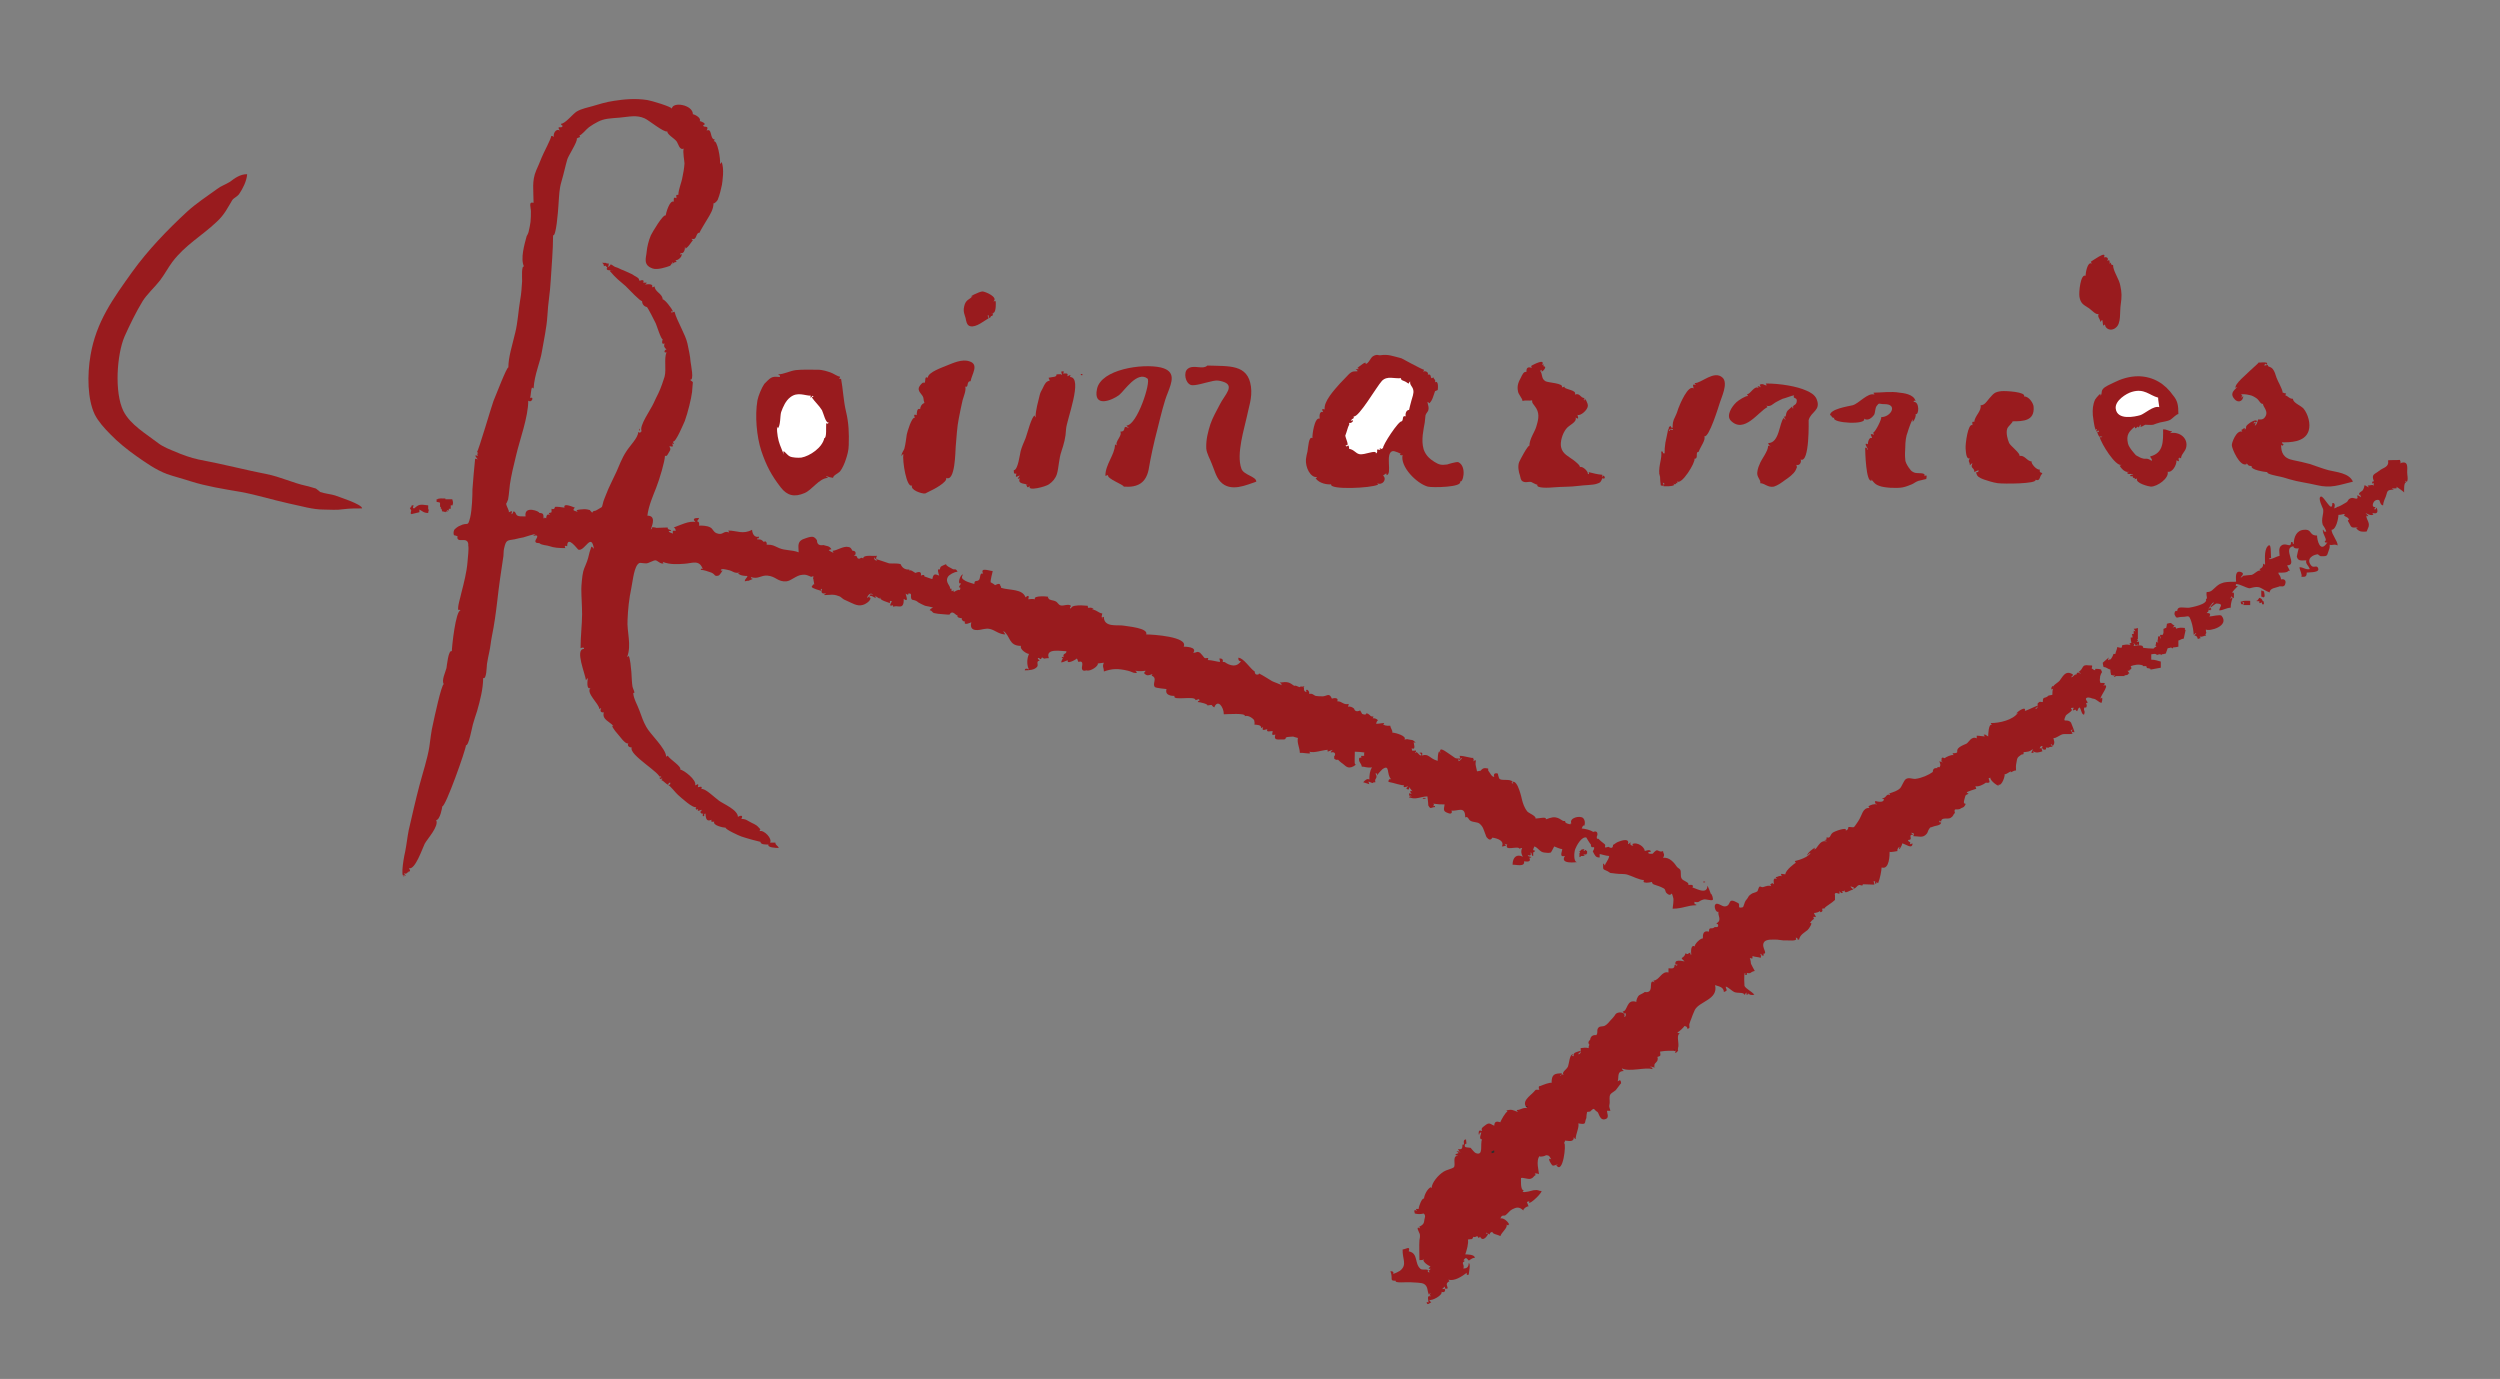 <?xml version="1.0" encoding="utf-8"?>
<!-- Generator: Adobe Illustrator 22.0.1, SVG Export Plug-In . SVG Version: 6.00 Build 0)  -->
<svg version="1.1" id="Calque_1" xmlns="http://www.w3.org/2000/svg" xmlns:xlink="http://www.w3.org/1999/xlink" x="0px" y="0px"
	 viewBox="0 0 654.5 361" style="enable-background:new 0 0 654.5 361;" xml:space="preserve">
<rect x="0" y="0" width="654.5" height="361" fill="#808080" stroke="none"/>
<style type="text/css">
	.st0{fill-rule:evenodd;clip-rule:evenodd;fill:#991B1E;}
	.st1{fill-rule:evenodd;clip-rule:evenodd;fill:#FFFFFF;}
	.st2{fill-rule:evenodd;clip-rule:evenodd;fill:#640D0D;}
	.st3{fill-rule:evenodd;clip-rule:evenodd;fill:#2D2D2D;}
	.st4{fill-rule:evenodd;clip-rule:evenodd;fill:none;}
</style>
<path class="st0" d="M181.4,29.9c0.9,0.2,2.2,1.1,1.8,1.8c0.2,0,2.1,0.7,0.9,1.1c0,0.8,1.7-0.2,0.9,1.4c1.5-0.8,0.8,2.3,2.1,2.3
	c0,0.5-0.2,0-0.2,0.5c0.9-0.4,1.8,4.7,1.6,5.9c0.2,0,0.4-0.5,0.4-0.5c0.8,1.7,0.2,5.3,0.1,6c-0.2,1-0.6,2.7-1.1,3.9
	c0,0.1-0.8,1.1-1.1,0.9c0,1.6-0.9,3-1.7,4.3c-0.2,0.4-2,3.2-1.9,3.4c-1.2,0-0.6,2.1-2.1,1.6c0,0.7,0.7-0.1,0.2,0.5
	c-0.7,0.9-0.9,1.4-1.8,2.1c0-0.2-0.1-0.3-0.2-0.5c0.1,0.7-0.3,2-1.1,1.6c0,0.3-0.1,0.2-0.2,0.5c0.1,0,0.4-0.2,0.4-0.3
	c0.4,0.8-1.1,1.9-1.5,1.7c0,0.5,0.2,0,0.2,0.5c-0.5,0-0.9,0.2-1.1,0.7c0.6-1.7-0.4,0.3-0.6,0.3c-1.1,0.4-3.3,1.1-4.5,0.7
	c-2.7-0.9-1.7-2.9-1.6-4.4c0.1-1.2,0.5-2.9,1.1-4.3c0.4-0.8,3.2-5.6,3.9-5.2c0-0.5,1-4.1,2.1-3.6c0-0.6-0.2-1.4,0.7-0.9
	c0-0.8-0.3-0.9,0.5-0.9c0-1.4,0.8-3,1.1-4.8c0.2-0.9,0.4-2,0.5-3.4c0-0.6-0.5-3.1-0.2-3.9c-1.1,0.5-1.4-1.2-1.8-1.8
	c-0.6-0.9-2.5-1.8-2.5-2.7c-0.8,0.4-4.8-2.9-5.9-3.4c-2.2-1-4.2-0.4-6.6-0.2c-2.4,0.2-4,0.2-5.7,1.1c-1,0.5-1.4,0.8-2.3,1.4
	c-0.6,0.4-2.1,2.3-2.5,2.1c0.4,0.8-0.2,0.4-0.7,0.9c0.3,0.7-2.3,4.6-2.5,5.5c-0.5,1.7-0.9,3.7-1.5,5.7c-0.6,2-0.6,3.6-0.8,6.3
	c-0.1,1.6-0.6,8.2-1.4,7.8c0,3.8-0.4,8.1-0.6,11.6c-0.2,3.8-0.7,5.8-0.9,9.6c-0.2,3.1-0.9,6.1-1.4,9.1c-0.4,2.8-2,6.1-2.2,9.8
	c-0.1,0-0.4-0.2-0.4-0.3c-0.3,0.6-0.3,1.9-0.5,2.8c1.1-0.5,0.5,1.4-0.5,0.7c0,4.3-2.2,10.1-3.2,14.4c-0.6,2.4-1.3,5.4-1.6,7.5
	c-0.2,1.4-0.2,2.5-0.5,4.1c0-0.2-0.4,1.1-0.5,0.9c0.1,0.9,0.9,1.9,0.7,2.3c0.4,0,1.1-0.9,0.7,0.5c0.3,0,0.4-0.4,0.5-0.7
	c0.7,0,0.5,0.8,1.1,1.1c0.3,0.2,0.9,0.2,2.1,0.2c-0.5-3,3.8-1.3,3.6-0.9c1.1,0,1.1,0.4,1.1,1.4c0.7,0-0.3-0.5,0.7,0
	c0-0.4,0.1-1.3,0.9-0.9c0-0.5-0.2,0-0.2-0.5c0.1,0,0.6-0.1,0.7-0.2c0-0.3,0-0.6,0-0.9c0.5,0.2,0.8,0.1,0.9-0.5
	c0.5-0.1,1.8,0.1,2.5,0.2c-0.4-1.3,1.9-0.3,2.7,0c-0.9,0.9,0.1,0.8,0.7,1.1c0-0.1-0.2-0.4-0.3-0.4c0.3-0.2,1.9-0.3,2.1-0.3
	c1.1,0,2.8,0.7,1.4,0.2c0,0.2,0.7,0.6,0.6,0.8c0.4-0.8,0.5-0.3,1.3-0.8c1.7-1.1,1.1-0.2,1.7-2.3c0.1-0.4,0.5-1.2,0.7-1.8
	c0.7-1.9,1.8-3.9,2.7-5.9c0.6-1.4,1.5-3.7,2.5-5.2c0.9-1.5,3.2-3.7,3.2-5.2c0.8,0.4,0.3,0.1,0.9-0.2c-0.8-1.3,2.4-5.7,3.1-7.3
	c0.4-0.9,0.9-1.9,1.3-2.7c0.6-1.2,1.4-3.6,1.6-4.3c0.5-2-0.2-4.6,0.5-6.4c-0.8,0.4-0.6-0.7,0-0.7c-0.5-0.5-0.8-0.7-0.5-1.6
	c-0.8,0.4-0.7-0.4-0.5-1.1c-0.4,0.2-1.6-3.7-1.8-4.1c-0.3-0.7-2.2-4.3-2.3-4.3c-0.6-0.1-1.3-0.6-1.3-1.6c-0.4,0.2-3.4-3-4.3-3.9
	c-1.5-1.3-2.5-2-4.1-3.9c0.3-0.3,0.1-0.3,0.7,0c-0.2-0.5-2.1,0.2-1.4-1.1c-0.6,0-0.1-0.6-0.9-0.2c0-0.4-0.1-0.7-0.5-0.9
	c2.2,0,0.3,0.2,1.8,0.2c0,0.3-0.1,0.6-0.2,0.9c0.3,0,0.7-0.7,0.7-0.7c0.5,0.2,0.7,0.5,1.2,0.7c0.8,0.2,1.5,0.7,2.2,0.9
	c0.7,0.3,1.5,0.7,2.2,1c0.5,0.3,0.7,0.5,1.3,0.8c0.8,0.5,0.3,0.7,0.7,0.9c0.5-0.2,1.3-0.3,0.9,0.5c1.5,0,0.9,0,0.5,0.5
	c0.6-0.1,2.3-0.3,1.8,0.7c0.3,0,0.4-0.1,0.7-0.2c0,1.4,2.1,1.9,2.1,3.4c0.4-0.2,2.5,2.4,2.7,3.2c-0.4-0.2-0.5-0.1-0.5,0.2
	c0.5,0,0.5-0.1,0.9-0.2c0.6,2.4,2.9,6,3.4,8.4c0.3,1.6,0.7,3.1,0.8,4.7c0.1,0.9,1,5-0.1,4.7c0,0.2,0.7,0.5,0.7,0.7
	c-0.1,0.6-0.1,1.7-0.2,2.5c-0.2,1.7-1.1,5.4-1.9,7.6c-0.2,0.4-2.4,5.8-3.1,5.4c0,0.4,0.7,0.9-0.2,0.5c0,0.4,0.7,1.1-0.7,0.7
	c0,0.6,0.6,0.5-0.2,1.7c-0.3,0.5-0.5,1.1-1,0.8c0,1.4-1.4,6.1-2.3,8.4c-0.7,1.8-2,4.7-2.3,7.3c2.2,0,1.4,2.2,0.9,3.6
	c0.2,0,0.3-0.4,0.4-0.4c-0.7-0.4,1.4,0,1,0c0.6,0,2.5-0.1,3-0.1c0,0.8,0.9,0.4,0.9,0.9c-1.3,0-0.2,0.5,0.5,0.7
	c-0.2-0.7,0-0.9,0.7-0.7c0-0.4-0.1-0.7-0.5-0.9c1.4-0.5,4.2-1.9,5.7-1.4c-0.8-0.8-0.5-1.1,0.9-1.1c0,0.3-0.3,0.5-0.5,0.9
	c0.5,0,0.7,0.6,0.5,1.1c0.9,0,2.1,0,3,0.5c0.7,0.4,0.7,1.1,1.6,1.5c1.8,0.7,1.7-0.8,3.3-0.2c0-0.5-0.2,0-0.2-0.5
	c2.2,0,3.8,1.1,6.2-0.2c0.1,1.2,0.7,2.1,1.8,1.8c0,0.9-0.5,0.1-0.5,0.7c1.3,0,1.2,0.2,1.8,0.7c0.5-0.5,0.9,0.3,0.7,0.7
	c1.7,0,1.7,0.2,3.3,0.9c1.7,0.7,3.2,0.4,5.1,1.1c0-1.7-0.6-3,1.9-3.7c0.6-0.2,1.4-0.5,2-0.3c0.4,0.2,0.7,0.5,0.9,0.9
	c0,1,0.6,1.4,1.7,1.2c0.7,0.3,1.5,0.1,2.1,1.1c-0.1,0-0.5,0.1-0.7,0.2c-0.1,0.1,1,0.7,1.2,0.7c0-0.5-0.2,0-0.2-0.5
	c1,0,2.8-1.3,4.1-1c0.7,0.1,0.7,0.4,1.1,1c0.7,0,1,0.4,0.7,1.1c-0.2,0-0.3,0-0.2,0.2c0.9,0,0.6,0.5,0.9,0.7c0.8,0.3,0.6-0.5,1.4,0
	c0-1.1,3-0.5,3.6-0.7c0,0.7-0.2-0.4-0.2,0.9c-0.3,0-0.2-0.2-0.5-0.5c-0.1,0.5,0.1,0.8,0.7,0.9c0-0.1-0.2-0.4-0.3-0.4
	c0.1-0.1,3.1,1,3.5,1.1c1,0.1,2-0.1,3,0.2c0.4,1,1.2,1.5,2.3,1.4c-0.1,0.3,0,0.3,0.3,0.2c0.5,0.1,0.8,0.5,1.3,0.7
	c1.1-0.5,1.6-0.2,1.4,0.7c0.7-0.3,1-0.2,0.9,0.2c0,0,1.9,0.7,2.1,0.7c0.3-1.4,0.6-1.4,1.8-0.9c-0.2-0.6-0.7-2,0.2-1.6
	c0-0.9,0.5-0.9,1.6-1.4c0,0.5,1.1,0.9,1.4,1.1c1,0.7,1-0.3,1.6,0.9c-0.9,0-2.2,0.8-2.5,1.3c-0.9,1.5,0.8,2.4,0.5,3.1
	c0.8,0,0.2,0.1,0.5,0.7c0.1,0,0.4-0.2,0.4-0.3c0.1,0.2,0.1,0.3,0.1,0.5c0.3-0.1,1.2-0.8,1.6-0.5c0.2-0.5,0.2-0.8-0.2-0.7
	c0-0.5,0.5-0.8,0.5-1.1c-1.1,0.5-0.2-2.3,0.5-2.3c-0.4,0.8-0.4,1.1,0.7,1.7c0.5,0.3,2.3,0.8,2.3,0.8c0-1.3,0.8-0.4,1.3-1.2
	c0.3-0.5,0.1-1.9,1-1.5c-0.9-1.8,1.7-0.7,2.5-0.7c0,0.3-0.7,2.5-0.5,3c0-0.1,1.1,0.6,1.1,0.7c1-0.5,1.4-0.4,1.4,0.2
	c0.2,0.1,0.2,0.3,0.2,0.5c2.2,0.7,5.6,0.2,6.4,2.5c0.5-0.5,1.1-0.7,0.7,0.5c0.5,0,1-0.2,1.8,0c-0.8-1.1,3.9-0.8,3.9-0.5
	c-1-0.5-0.3,0.4-0.2,0.5c0.6,0.3,1.2,0.3,1.6,0.5c0.7,0.3,0.7,0.9,1.4,1.1c0.8,0.2,2-0.5,2.7,0.1c0,0.3-0.4,0.3-0.2,0.7
	c0.4,0,0.1-0.5,1.2-0.7c1.2-0.2,2.1-0.1,3.4,0c0,1.2,0.5-0.1,1.6,0.9c-0.2,0-0.4,0.1-0.5,0.2c0.9-0.3,1.8,0.9,2.7,0.9
	c-0.1,0.7-0.4,0.9,0.2,1.4c0-0.1-0.2-0.4-0.3-0.4c0.2,0,0.3-0.1,0.5-0.1c0,2.9,3.7,2,5.2,2.3c1,0.2,6.5,0.6,5.9,2.3
	c1.7,0,11.1,0.6,9.8,3.2c0.2,0,3.7,0,2.5,1.6c1,0,0.9-0.5,1.8,0c0.1,0.1,1,1.1,1.1,1.3c0.4,0.4,1.4-0.4,0.9,0.6c1,0,2.7,0.5,3.2,0.5
	c0,0.1,0-1-0.3-0.8c0.6-0.3,1.3,0.1,1,0.8c0.9,0,0.4,0.1,1.5,0.6c1,0.4,2.3,0.7,3.3-0.8c-0.6,0-0.7-0.3-0.7-0.9c1.4,0,3.2,3,4.3,3.6
	c0,0.7,0.4,1,1.1,0.7c0-0.1,0-0.2,0-0.2c0.4,0.2,1.3,0.7,1.6,0.9c0.5,0.3,1.3,0.8,1.8,1.1c0.3,0.2,2.4,0.9,2.5,1.1
	c0-0.7-0.1-0.3-0.5-0.7c2.2-0.3,2.5-0.1,3.9,0.9c0-0.3,0.9,0.1,1.3,0.3c0.4-0.3,0.9-0.2,1.2,0.2c-0.1,0.6,0.1,1,0.7,1.1
	c-0.6-0.9,0.7-0.9,0.7,0.5c0.8-0.3,1.2,0.4,1.7,0.5c0.7,0.1,1,0.1,1.9,0.1c1.1-0.1,1.6-1,2.3,0.6c0.5-0.2,1.9-0.3,1.4,0.7
	c1.4,0,1.5,1,3,0.7c0,0.3-0.1,0.4-0.2,0.7c0.6-0.1,1.1,0.1,1.6,0.5c0.2,0.7,0.7,0.9,1.6,0.5c0,0,0.6,1,0.5,0.9
	c1.6,0.6,0.6-0.5,1.6,0c0.7,0.4,0.4,0.7,1.4,0.7c0,0-0.2,0.4-0.2,0.5c0.3-0.2,1.1,0.1,1.4,0.5c-0.3,0-0.5,0.7-0.5,0.9
	c0.7,0,1.4-0.2,2.1-0.2c0,0.1-0.2,0.4-0.3,0.4c0.8,0.4,1.4,0.3,1.9,0.3c0,0.6,0.7,1.3,0.5,1.8c0.8,0,3.9,0.9,3.2,1.8
	c0.8,0,0.3-0.2,1.1,0c0.3,0.1,0.9,0.1,1.1,0.2c0.2,0.1,1.3,1,0.2,0.5c0,0.3,0.7,2.2-0.5,1.6c0,0.3,0.1,0.4,0.2,0.7
	c0.4-0.2,0.7,0.1,0.7-0.2c0.4,0.3,0.2,0.4,0,0.7c0.2,0.1,0.3,0,0.2-0.2c0.7,0.1,0.7,0.9,1.4,0.9c0-0.7-0.1-0.3-0.5-0.7
	c0.7-0.2,0.9,0,0.7,0.7c1.8-0.6,1.9,0.8,4.1,1.4c0-0.3,0-2.5,0.5-2.5c0,0.2,0.1,0.4,0.2,0.5c-0.5-2.1,1.5-0.3,2.5,0.3
	c1.6,1,1,1.1,2.8,1.1c0,0.4-0.3,0.4-0.7,0.2c0,0.5,0.2,0,0.2,0.5c0.4-0.2,0.7-0.5,0.9-0.9c-0.1,0-0.4,0.2-0.4,0.3
	c-0.2-0.3-0.1-0.5-0.3-0.8c1.1-0.1,3.2,0.7,3.6,0.5c0,0.8,0.4,0.1,0,0.9c0.3,0,0.3-0.4,0.7-0.2c0,0.4-0.2,0.8,0,1.5
	c0.5,1.8-0.1,1.3,1.2,1.2c0.1,0,0.4-0.7,1.2-0.7c1.5,0.1,0.4,0.2,1,0.9c0.3,0.3,0.7,1.4,1.4,1.4c-0.2-0.7,0-1.1,0.9-0.9
	c0.1,0,0.2,1.3,0.6,1.5c0.8,0.4,2.5-0.1,3.3,0.6c-0.4,0.4-0.3,0.5,0.2,0.5c0-0.1-0.4-0.4-0.2-0.4c1.4-0.5,2.4,4.4,2.5,4.8
	c0.2,0.7,0.5,1.9,1.4,3c0.4,0.4,2.4,1.2,2.1,1.8c0.9,0,3-0.6,2.7,0.2c0.3,0,1.5-0.7,2.6-0.5c1.5,0.3,1.7,1.2,2.5,0.9
	c-0.3,0.6,1,0.9,1.4,0.9c-0.1-0.2,0-0.3,0.2-0.2c-0.7-1.5,2.3-2.2,3.1-1.4c0.9,1,0.1,2.7,0.1,1.8c-0.2,0.2-0.4,0.6-0.5,0.9
	c1,0.1,2.3,0.4,3,0.9c0.8-0.3,1.2,0,1.1,0.8c-0.3,0.7-0.2,1.1,0.3,1c0.2,0.3,1.2,1.1,1.6,1.4c0.4,0.4-0.1,0.6,0.2,0.9
	c0.3-0.1,0.6-0.1,0.8-0.2c0.8,0.5,1.2,0.3,1.2-0.5c0.5-0.2,0.7-0.6,1.6-0.9c0.8-0.3,2.8-0.9,2.3,0.7c0.3,0,0.4-0.3,0.7-0.5
	c-0.2,0.6,0,0.9,0.7,0.9c0-0.1-0.2-0.4-0.3-0.4c1.4-0.7,3.3,0.8,3.3,1.8c0.1,0,1.6-0.6,1.6,0.2c-1.1,0-0.9,0.7,0.5,0.5
	c0,0,0.6-0.8,1.1-0.9c0.3,0,0.9,0.6,1.6,0.2c0,0.8,0.6,0.7,0,1.8c1.7-0.3,3,1.4,3.6,2.3c0.2,0.3,0.7,0.5,0.9,0.8
	c0.3,0.6,0,1.5,0.3,2.2c0.3,0.8,2.2,1,1.8,1.8c0.4,0,1.6-0.3,1.1,0.7c0.3-0.2,3.9,2.2,3.9-0.5c0.1,0,0.9,2,0.9,2.1
	c0.3,0,0.7,1.4,0.5,1.6c-0.4,0.3-1.9-0.3-2.4-0.1c-1.5,0.4-0.9,0.9-2.4,0.6c0,1.3,0.5,0.2,0.5,0.9c-2.4,0-3.5,0.9-6.2,0.9
	c0.1-0.4,0.3-2.6,0.2-2.7c-0.7-2.7-0.2,0.1-1.8-1.4c-0.4-0.4-0.2-0.9-0.7-1.2c-1.1-0.6-1.4-0.6-2.5-1c-0.4-0.1-0.6-0.4-0.6-0.7
	c-0.5,0.1-0.9,0.2-1.4,0.2c-0.3-0.1-1.1,0.1-0.7-0.7c-1.2,0-3-1-4.3-1.4c-0.9-0.3-2-0.1-3.2-0.3c-2-0.3-0.8,0.1-2-0.6
	c-1.3-0.7-1.2-0.1-1.2-2c0.3,0,0.2,0.2,0.5,0.5c0-0.6,0.9-1.3,1.1-2.5c-0.8,0-2.2-0.5-2.5-0.5c0,0.6,0,0.6,0,0.9
	c-1.1,0-1.2-0.5-1.8-1.6c0.5-0.8,0.5-1.2,0-1.1c-0.4,0.1-0.5-0.2-0.5-0.7c0,0.1-1.4-2-1.1-1.8c-1.3-0.5-2.7,2.2-3,3
	c-0.3,0.8-0.5,3.4,0.5,3.4c0,0-4.7,0.7-3.2-1.6c-1.6,0.4-0.7-1.1-0.7-1.8c-0.5,0-1.6-0.5-2.1-0.7c0,0-0.8,1.6-0.9,1.6
	c-0.6,0.2-1.4,0-1.7,0c-1.2-0.1-1.6-1.3-2.6-1.6c0,0.3-0.8,1.1,0.2,1.1c-0.5,1-0.5-0.4-0.5,1.4c-0.6,0-0.2-0.9-0.7-0.9
	c0.2,0.7,0,0.9-0.7,0.7c0,0.4,0.6,0.3,0.9,0.5c-0.3,0.4-0.1-0.1-0.5,0.2c0.5,1.1-0.5,1-1.4,0.9c0.3,1.6-2.2,0.8-3,0.9
	c0-2,1.1-2.9,2.7-2.1c-0.4-0.6-0.6-1.4-0.2-2.3c-0.3,0-0.4,0.1-0.7,0.2c-0.3-0.9-4.1,0.8-3.2-1.1c-0.3,0-0.4-0.1-0.7-0.2
	c0,0.2,0.5,0.4,0.5,0.4c-0.5,0.2-0.7,0.3-1.2,0.3c0.7-1.4-1-2.1-2.5-2.3c0,0-0.4,0.9-1.1,0.3c-0.7-0.6-0.5-0.8-0.8-1.4
	c-0.4-1-0.5-1.8-1.5-2.6c-0.5-0.4-1.6-0.3-2.3-0.7c-0.6-0.3-0.6-1.3-1.4-0.9c0-3.2-2-1.5-3.6-1.8c0.3,0.6-0.1,1-0.8,0.7
	c-1.5-0.5-1.2-0.9-1-2.3c-1.2,0-1.5,0-3-0.2c0.3,0.3,0.3,0.1,0,0.7c0.4-0.2,0.5-0.1,0.5,0.2c-1.1,0-1.1,0.8-1.8-0.5
	c0.1,0.1-0.2-2.4-0.2-2.3c-1,0-2,0.4-3,0.5c-1.1,0.1-1.2-0.2-1.8-0.2c0.3-0.4,0.1-0.5,0.7-0.2c-0.6-0.8-0.7,0.4-0.7-0.9
	c0.3,0,0.4,0.1,0.7,0.2c-0.4-0.4-0.7-1.2,0.2-0.7c-1.9-2.5,0,0.2-1.6-0.7c0-0.3,0.3-0.4,0.5-0.7c-0.5,0.2-1.6,0.6-1.1-0.2
	c-1,0-2.5-0.6-4.1-0.9c0-0.6,0.2-0.8,0.7-0.7c-1.3-1.3-0.2-4.1-2.3-2.6c-0.1,0.1-1.4,1.4-1.3,1.6c-0.3-0.5,0.3-0.5-0.5-0.5
	c0.8,1.4-0.4,1.2,0,2.3c-1.4,0,0.1,0.6-1.8-0.2c0,0.3,0.1,0.4,0.2,0.7c-0.5-0.2-1.1-0.3-1.6-0.5c0.4-0.5,1.1-1.1,1.6-0.7
	c0-1.1,0.1-2.3,0.7-3.2c-1.3,0.2-1.8-0.2-2.7-0.2c0-0.7-0.7-1.1-0.7-1.8c-0.1-1.1,1,0,0.5-1c1.4,0,0.6,0,0.9-0.9
	c-0.8-0.1-1.7-0.2-2.5-0.2c0,0.5-0.1,3.1,0,3c-0.1,0.4,0.7,0.2-0.3,0.8c-1.7,0.9-2.1-0.2-3.2-0.9c-0.3-0.2-0.8-0.7-0.9-0.8
	c-0.4,0.1-0.7,0-1-0.3c0-0.2,0-0.5,0-0.7c0.2,0.2,0.7-1.3-0.9-0.9c0-0.3,0.3-0.4,0.5-0.7c-0.1,0-1.3,0.5-1.3,0.5
	c0-0.2-0.1-0.3,0-0.5c-1.6,0.1-3.5,0.9-4.8,0.5c0,0.1,0.2,0.4,0.3,0.4c-0.5,0.2-2.2-0.2-2.8-0.1c0-1.3-0.8-2.6-0.5-3.9
	c-1.8-0.4-0.5-0.4-2.2-0.3c-2,0.1,0,0.8-2.2,0.7c-1,0-2,0.2-1.5-1.3c-1.3,0.4-0.7-0.4-0.7-0.9c-0.7,0-1.8,0.4-1.4-0.5
	c-0.3,0-1.7,0.7-1.1-0.5c-0.5,0,0,0.2-0.5,0.2c0-0.9-1.1-0.8-1.8-0.9c0.2-0.8-0.2-1.1,0-1.1c-0.6-0.8-1.8-1.4-2.5-1.1
	c0.4-0.9-4.5-0.5-5.5-0.5c0-1.9-1.6-4.1-2.5-1.8c-1.1-0.6,0-0.8-1.8-0.5c0.2-0.4-2-0.9-2.5-0.9c0-0.3,0.2-0.2,0.5-0.5
	c-0.5-0.4,0.1-0.3-1.1,0c0-1.3-6.2,0.3-5.5-1.1c-0.7,0-2.6-0.1-2.1-1.8c-0.3,0-2.8-0.3-3-0.5c-0.9-0.8,0.8-2.4-0.9-3
	c0-0.1,0.3-0.4,0.2-0.4c-0.2,0-1.1,0.5-1.6,0.2c-1.1-0.6-0.2-0.7-0.2-1.1c-0.7,0.1-1.5,0.2-2.7,0c0,0,0.9,0.6,0.1,0.6
	c-0.7,0-1.1-0.4-2-0.6c-2.6-0.6-4-0.6-6.3,0.2c0-1.1-0.5-1.2,0-2.3c-0.3,0-1.2,0.2-1.6,0.2c0.3,0.6-1.9,2.2-3,1.8
	c-0.9,0.3-1.3-0.1-1.1-1.1c0.2-1-0.1-1.4-0.9-1.1c-0.3-0.2-0.2-0.7-0.5-0.9c-0.3,0.4-2.8,1.6-2.3,0.5c-0.6,0-1,0.5-1.8,0.5
	c0.1-0.4,0.3-0.8,0.5-1.1c-0.6,0-0.3-0.5,0.2-0.2c-0.4-1.2,0.7-0.7,0.7-1.6c-1.4,0-5.6-0.9-4.6,1.8c-1.4,0-0.9,0.4-1.8-0.2
	c-0.5,1.1-0.5-0.1-1.1,0.2c0,0.3,0.3,0.4,0.5,0.7c-1.1,0-0.2,1.1-0.7,1.6c-0.7,0.8-2,0.9-3.2,0.9c0-0.6,0.7-0.5,1.1-0.2
	c-0.6-1.1-0.6-2.8,0-4.1c-0.6,0-2.5-1.2-2.1-2.1c-3.3,0-2.7-2.6-4.6-3.9c0,0.3,0.3,0.5,0.5,0.9c-1.6,0-2.7-1.1-3.9-1.4
	c-0.9-0.2-0.9-0.1-1.8,0c-0.9,0.2-3.9,1-3.2-1.8c0.1,0-2.3,1.1-1.6-0.2c-0.4,0.2-1.1-0.5-0.9-0.9c-0.3,0.1-1.4-0.1-1.1-0.7
	c-0.4,0.2-1.3-1.6-2.1-0.2c-0.2,0.1-2.5-0.2-3-0.2c0,0-1.1-0.2-1.1-0.2c-0.5-0.2-0.5-0.7-1.1-0.7c0-0.2,0.6-0.7,0.9-0.7
	c-0.3-0.2-1.8-0.4-2.1-0.5c-0.7-0.3-1.3-0.6-1.8-0.9c-0.3-0.3-0.7-0.5-1.2-0.6c-0.5,0-0.7-0.3-0.7-0.9c0.1-0.7-0.1-0.9-0.7-0.8
	c0.1,0.4-0.2,0.4-0.7,0c0,0.3,1,2.5-0.5,1.4c0.1,3.2-1.7,1.4-2.7,2.1c-0.1-0.5-0.3-0.6-0.7-0.2c0.1-0.2,0-0.3-0.2-0.2
	c0.3-0.6,0.1-0.4,0.5-1.1c-0.5-0.2-0.6,0-0.5,0.5c-0.5-0.2-2.8-0.8-2.5-1.4c-1,0,1.7,1.4-1.4-0.5c0,0.1,0.2,0.4,0.3,0.4
	c-0.6,0.3-0.6-0.4-1.7-0.4c0-0.5,0.5-0.5,0.9-0.2c-0.6-0.9-1.4,0-1.6,0.7c0.3,0,0.4-0.3,0.7-0.5c-0.2,0.4-0.1,0.5,0.2,0.5
	c0.1,1-1.8,1.9-2.1,1.9c-1.4,0.4-2.7-0.5-4.3-1.2c-1.3-0.5-1-0.9-2.1-1.2c-1.3-0.5-2.1-0.2-3.6-0.2c0-0.3,0.2-0.2,0.5-0.5
	c-1.2,0.3-1.4-0.2-1.1-1.1c-0.3-0.1-0.4,0.1-0.2,0.5c-0.5-0.2-2.4-0.6-2.5-1.1c0,0,0.6-1,0.7-0.5c0-0.2-0.3-1.6-0.2-1.1
	c0-0.8-0.3-0.1,0-1.1c-1.1,0-0.1,0.4-0.9,0c-1-0.4-1.2-0.5-2.1-0.4c-1.5,0.1-2.9,1.6-4.1,1.7c-2.3,0.2-2.7-1.3-5-1.5
	c-1.8-0.1-2.3,1-4.3,0.4c0,0.8,1.4,0.1-0.5,0.9c-0.3,0.2,0-0.1-1.1,0.2c0-0.7,0.5-0.7,0.7-1.4c-0.5,0-1.8,0-2.5-0.7
	c0.2,0,0.4-0.1,0.5-0.2c-1.7,0.3-1.6-0.4-3.2-0.7c-0.6-0.1-1.8-0.5-1.8,0.2c0.2,0,0.3,0,0.5,0c-0.1,0-0.7,1.2-1.1,1.3
	c-1.2,0.3-0.7-0.3-1.9-0.8c-0.8-0.3-2-0.7-2.7-0.7c-0.1-0.3,0.1-0.4,0.5-0.2c-0.9-2.6-2.8-1.5-4.8-1.4c-1.5,0.1-3.8,0.3-5.7-0.5
	c0,0.1,0.3,0.4,0.2,0.4c-0.7,0.3-1.6-0.8-2.1-0.8c-0.6,0-1.8,0.8-2.4,0.8c-0.8,0-1.6-0.2-1.8-0.1c-1.4,0.7-1.7,4.6-2.1,6.5
	c-0.6,2.8-0.9,5.7-1,8.4c-0.2,3.2,1.1,6.5-0.1,9.7c0.1,0,0.4-0.2,0.4-0.3c0.4,0.7,0.6,3.1,0.7,4.2c0.1,1.2,0.1,2.7,0.3,3.9
	c0.1,0.5,0.9,1.9,0.2,1.6c0,1.4,1.2,3.4,1.6,4.6c0.6,1.6,1,2.9,1.8,4.3c1,1.9,5.2,5.7,5.2,7.8c0.1,0,0.4-0.2,0.4-0.3
	c0.5,1,3.7,2.8,3.3,3.7c0.8,0,4.4,2.7,3.9,4.1c0.4,0,1.1-0.9,0.7,0.5c0.3,0,1.4-0.5,0.9,0.5c0.9-0.4,3.6,2.3,4.6,3
	c1.2,0.9,5,2.4,5,4.3c-0.2,0,1.7-1,0.9,0.5c1,0,1.2,0.2,2.1,0.7c0.8,0.5,1.7,0.7,2.3,1.4c1.4,1.6,0.4-0.1,0.4,1.1
	c1.1-0.4,3.4,2,2.7,3c0.1,0,1.4,0,1.4,0c0,0.7,0.6,0.7,0.9,1.4c-0.8,0-3.1-0.1-2.7-0.9c-0.5,0-2.1,0.1-2.1-0.7c0,0-2.8-0.7-2.7-0.7
	c-0.9-0.3-1.5-0.4-2.3-0.7c-0.6-0.2-4.3-1.9-4.1-2.3c-0.6,0-3.5-0.6-3-1.6c-0.4,0-1,0.3-0.7-0.5c-1.8,0.9-1.5-1.5-1.6-1.6
	c-0.5,0-0.3,0.6-0.3,0.6c-0.5,0.3-0.5-0.2-0.3-0.6c-0.2-0.1-0.3,0-0.2,0.2c-0.3-0.3-0.4-0.4-0.7-0.7c0.3,0.1,0.4-0.1,0.5-0.5
	c-0.6,0.2-1.3,0.6-0.9-0.2c-0.5,0,0,0.2-0.5,0.2c0-0.7-0.5,0.3,0-0.7c-0.9,0.4-4-2.5-4.8-3.2c-0.6-0.5-2.1-2.5-2.5-2.5
	c0.4-0.4,0.5,0,0.5-0.7c-0.4,0-0.5,0.2-0.5,0.5c-0.4,0.2-1.3-1.1-1.8-1.1c0-0.5,0.2,0,0.2-0.5c-0.2,0-0.7,0.4-0.7-0.2
	c0.2,0,0.4-0.1,0.5-0.2c-0.5,0,0-0.2-0.5-0.2c0,0.2,0,0.3,0,0.5c0.6-1.2-8.2-6.1-7.3-8c-0.5,0-1.3-0.3-0.9-1.1
	c-0.8,0.4-2.4-2.1-3-2.7c-0.4-0.4-1.8-2.3-0.9-1.8c-0.8-1.1-3.1-1.7-2.5-3.6c-0.8,0.1-1.1-0.3-0.7-1.1c-0.5,0,0,0.2-0.5,0.2
	c0-1.3-3.6-4.2-2.3-5.5c-1.1,0.6-0.8-1.9-0.7-2.5c-0.3,0-0.2,0.2-0.5,0.5c-0.1-1.5-3-8.2-0.5-8.2c0-0.5-0.4-0.4-0.9-0.2
	c0-3.1,0.4-6.4,0.4-8.9c0-2.2-0.2-4.5-0.2-6.6c0-0.8,0.2-3.4,0.5-4.6c0.2-0.9,1-2.3,1.3-3.6c0.2-0.9,0.5-2,0.8-2.8
	c0.1-0.3,0.7,0.5,0.7,0.5c-0.7-4.5-2.4,0.8-4.1,0.2c-0.2-0.1-2.9-3.9-2.9-0.9c-0.5-0.1-0.8-0.3-0.5,0.5c-1.7,0-3-0.1-4.1-0.5
	c-0.8-0.3-2-0.2-2.7-0.8c-1,0-1.3-0.3-0.8-1.1c0.5-0.8,0.3-1.1-0.7-0.8c0-0.3,0.2-0.2,0.5-0.5c-1,0.2-2.2,0.6-3.2,0.9
	c0,0-2.1,0.4-2.3,0.5c-2,0.3-2.2,0.2-2.7,2.3c-0.2,0.8-0.1,1.1-0.2,2.1c-0.6,3.9-1.2,8-1.6,11.7c-0.4,3.4-0.8,6.3-1.4,9.2
	c-0.3,1.5-0.4,2.9-0.7,4.2c-0.2,0.8-0.4,2-0.6,3.1c-0.1,0.8-0.1,4.2-1,3.7c0,2.8-0.8,5.9-1.6,8.7c-0.3,0.9-0.8,2.4-1.1,3.5
	c-0.2,0.7-1.1,5.7-1.8,5.4c0,1.1-5.4,16.3-6.2,16c0,0.3-0.6,3.6-1.6,3.6c0.8,1.6-2.3,4.9-3,6.2c-0.6,1.2-2.5,6.9-4.1,6.4
	c0,0.4,0.7,0.5-0.2,1.1c0.4-1.3-0.2,0.9-1.1,0.2c0,0.3,0.3,0.4,0.5,0.7c-1.8-0.6-0.3,0.1-0.4,0.1c-1.3,0.7,0.1-6.3,0.2-6.5
	c0.4-2.1,0.5-3.4,0.9-5.5c0.9-3.9,1.8-7.9,2.8-11.7c0.9-3.4,2.1-7,2.6-10.1c0.3-2.1,0.5-4.2,1-6.2c0.2-1,2.2-10.3,2.8-10.3
	c-0.7-0.9,0.5-3.3,0.7-4.2c0.1-0.6,0.5-4.9,1.4-4.4c0-1.1,1-10.7,2.3-10.7c-0.2-0.2-0.7-0.2-0.6,0c-0.3-0.9,0.6-3.5,0.8-4.6
	c0.7-2.7,1.4-5.5,1.6-8c0.1-1.2,0.4-3.8,0.2-4.3c0.1-1.1-0.4-1.6-1.5-1.5c-1.1,0.1-1.5-0.2-1.3-1c-0.1,0-1-0.4-0.9-0.2
	c-0.2-0.4-0.2-0.9,0-1.4c0.1-0.3,1.2-1.1,1.4-1.1c2.3-1.2,2.1,0.5,2.8-2.2c0.5-2.1,0.6-5.8,0.6-7.4c0.2-2.9,0.4-4.8,0.7-8
	c0.3,0,0.4,0.1,0.7,0.2c0,0-1.4-1.6,0-0.9c-0.5-1.5,0.7,0-0.2-1.1c0.3,0,3.9-12.3,4.3-13.3c0.6-1.4,3.5-9,3.9-8.8
	c0-2.7,1-5.7,1.8-9.1c0.7-2.8,0.8-5.7,1.3-8.6c0.3-1.6,0.4-3.3,0.5-4.9c0-0.9-0.2-4.2,0.5-3.8c-1-2,0.1-5.8,0.7-8
	c0,0,0.4-0.6,0.5-1.1c0.2-0.8,0.4-1.8,0.5-2.6c0.1-0.9,0.1-1.9,0.1-2.8c0-1-0.7-2.6,0.7-2.2c0-3.3-0.5-5.7,0.7-8.5
	c0.4-0.9,1.1-2.5,1.4-3.3c0.4-1.1,2.7-5.3,2.5-5.7c0.9,0,0.1,0.2,0.7,0.2c-0.2-0.7,0.5-2.3,1.6-1.6c-1-1.4,0.3-0.6,0.6-1
	c0.3-0.6-0.3-0.1-0.3-0.8c1.1,0,3.1-2.6,4.1-3.2c1.4-0.8,2.8-1,4.1-1.4c1.7-0.5,3.6-1.1,5.7-1.4c2.6-0.4,5.5-0.7,8.7-0.2
	c0.8,0.1,6.6,1.8,6.4,2.3C176,26.5,181.4,27.4,181.4,29.9z"/>
<path class="st0" d="M64.7,45.6c-0.1,1.8-1.2,3.9-2.1,5.2c-0.4,0.6-1.5,1.1-1.8,1.6c-1.1,1.8-2,3.8-4.1,5.7
	c-3.9,3.7-8.2,6-11.6,10.5c-1.1,1.5-2,3.2-3.2,4.8c-1.4,1.8-3.5,3.7-4.6,5.5c-1.7,2.8-3.4,6.3-4.7,9.2c-2,4.7-2.7,14.6-0.3,19.5
	c1.8,3.6,6,6,9.1,8.4c1.3,1,3.1,1.7,4.6,2.3c1.3,0.6,4,1.6,6,2c6.4,1.2,13,2.9,17.7,3.8c3.7,0.7,6.8,2.3,10.5,3.1
	c0.6,0.1,1.7,0.5,2.5,0.7c0,0,1.2,0.9,1.1,0.9c1.1,0.4,3,0.6,3.9,0.9c1,0.4,7.1,2.3,7.1,3.4c-1.4,0-3.3,0-4.8,0.2
	c-2.1,0.3-3.3,0.1-5.3,0.1c-2.9,0-5.7-0.9-9.1-1.6c-4.5-1-8.2-2.2-12.5-3c-4.7-0.8-9.1-1.5-13.2-2.8c-1.8-0.6-4.5-1.3-6.2-1.9
	c-2.9-1.1-5.6-3-8-4.7c-2.3-1.6-5-3.8-6.8-5.7c-1.6-1.6-3.2-3.4-4.1-5.2c-1.9-4-2-10.3-1.1-15.5c1.5-8.8,5.9-14.8,10.9-21.8
	c4.1-5.7,9.3-11.1,14.4-15.8c2.4-2.2,5.2-4,7.8-5.9c1.2-0.9,2.1-1.1,3.4-1.9C61.4,46.7,62.8,45.6,64.7,45.6z"/>
<path class="st0" d="M404.1,95.9c1.1,0-0.2,1.4-0.5,1.4c0-0.2,0-0.3,0-0.5c0,0-0.4,0.3-0.4,0.3c0.7,0.7,0.2,2,1.4,2.7
	c0.6,0.4,4.9,0.5,4.3,1.6c0.3,0,0.4-0.1,0.7-0.2c-0.4,0.8,3.4,0.8,2.7,2.1c1.4-0.5,1.4,0.9,2.5,0.9c0,0.4-0.4,0.2,0,0.7
	c0-1.3,1,0.8,0.9,1.4c-0.1,1.1-2,2.7-2.7,2.3c0,0.4,0.6,1.5-0.5,0.7c0.4,1.3-1.7,1.9-2.5,3c-1,1.3-1.6,3.4-1.3,4.8
	c0.4,1.8,2,2.4,3.3,3.4c0.5,0.4,1.8,1.4,1.6,1.8c0.7-0.4,2.3,1.2,2.1,1.8c0.3,0.1,0.4-0.1,0.2-0.5c1.2,0.3,2.3,0.6,3.6,0.7
	c0,0.4-0.4,0.2,0.2,0.7c0-0.1-0.2-0.4-0.3-0.4c0.8-0.4,1.1,1.1,0.1,0.6c-0.5,1.1-0.4,1.1-1.6,1.5c-1,0.3-3.2,0.3-4.6,0.5
	c-2.2,0.3-4.5,0.2-6.7,0.4c-0.9,0.1-4.6,0.3-4.1-0.7c-0.4,0-1.5-0.7-1.6-0.7c-0.7-0.2-1.5,0.3-2.3-0.2c-0.5-0.3-0.5-0.9-0.7-1.6
	c-0.3-0.8-0.6-2.3-0.2-3.4c0.2-0.5,2.3-4.5,2.7-4.3c0-1.8,1.4-3.6,1.8-5c0.4-1.4,1-3.1,0-4.8c-0.9-1.4-1.1-1.2-1.1-2.1
	c-0.8,0.2-1.8-0.1-2.5,0.2c0-0.7-1.1-1.7-1.2-2.6c-0.3-1.5,0.2-2.5,0.8-3.6c0.2-0.4,0.7-1.7,1.4-1.4c0-0.9,0.2-1.5,1.4-1.1
	c0-0.8-0.7-0.1,0.2-0.7c0.2-0.1,3.5-1.9,2.5,0c0.1,0,0.4-0.3,0.4-0.2C404.1,95.5,404.1,95.7,404.1,95.9z"/>
<path class="st0" d="M593.5,95c0.1,0.5,0,0.6-0.5,0.2c0,0.5-0.2,0-0.2,0.5c0.2,0,0.7-0.1,0.9-0.2c0,0.7,0.6,0.3,1.3,1.1
	c0.5,0.6,0.7,1.4,1,2.3c0.3,0.9,1.6,3,1.6,3.9c0.4,0,0.4,0.2,0.9,0.2c0,0.4-0.4,0.2,0,0.7c0-0.5,0.8,0.8,1.8,0.7
	c0,1.1,2,1.7,2.8,2.6c1.1,1.4,1.9,3.9,1.3,5.8c-1,3.1-5.1,3-7,3c0,0.3,0.3,0.4,0.5,0.7c-0.7,0,0.3,0.5-0.7,0c0,1.9,0.5,3.5,3.3,4
	c1,0.2,2.9,0.6,4.3,1c1.5,0.5,3,1.1,4.8,1.6c2,0.5,5.4,0.7,6.4,3c-3.8,0.9-5.7,1.8-9.5,0.9c-2-0.5-5.1-0.9-7-1.5
	c-0.8-0.2-1.5-0.5-2.5-0.7c-0.9-0.2-3.7-0.7-3.4-1.2c-0.5,0-4.6-0.6-4.1-1.6c-1.2,0-0.8-0.4-1.6-0.9c0,0,0.4,0.3,0.3,0.4
	c-1.8,0.9-3.9-4.1-3.9-4.9c-0.1-0.6,1.2-4.1,2.7-3.6c0-0.5-0.2,0-0.2-0.5c0.5,0,0.9-1,0.9,0c0.7-0.7-0.1-0.6,0.8-1.4
	c0.5-0.5,2.4-1.6,2.4-0.7c-0.7,0,0.3,0.5-0.7,0c0,0.5-0.2,0-0.2,0.5c0.1,0,0.4-0.2,0.4-0.3c0.3,0.6-0.1,0.4-0.1,0.8
	c0.5,0,0.7-1.1,0.9-1.6c0.3,0,1.2,0.2,1.7-0.5c1.3-1.6-0.7-3-0.4-3.6c-0.6,0.3-1.1-1-1.7-1.4c-0.6-0.4-1.2-0.8-2-0.9
	c-0.7-0.2-1.6-0.2-2-0.2c0,0.9,0.6-0.8,0,0.9c0.3,0,0.2-0.2,0.5-0.5c0,1.6-1.6,2.1-2.6,0.5c-0.9-1.4,0.6-2.2,1-2.8
	c-0.1,0-0.4,0.2-0.4,0.3c-0.5-1,3.1-3.8,3.7-4.5c0.7-0.7,2.3-2,2.3-2.2C591.8,95,592.6,94.7,593.5,95z"/>
<g>
	<path class="st0" d="M316.1,95.7c5.7,0.2,10.6-0.4,11.4,5.5c0.4,3-0.6,5.4-1.1,8c-0.6,2.9-2.8,9.7-1.4,13.5c0.6,1.7,3.9,2,3.9,3.4
		c-2.5,0.8-6.7,2.9-9.4,0c-1.2-1.3-1.6-3.2-2.3-4.8c-0.4-1.1-1.3-2.6-1.4-3.9c-0.1-2.4,0.5-4.5,1.1-6.4c0.5-1.5,1.6-3.5,2.5-5.2
		c1.2-2.4,4.1-4.9,0.7-5.9c-1.6-0.5-2.3-0.2-3.2,0c-1.1,0.2-4.1,1.2-5.1,0.9c-1.5-0.5-2-3.3-0.9-4.2
		C312.4,95.3,314.8,96.9,316.1,95.7z"/>
	<path class="st0" d="M294.2,127.4c0-0.5-4.5-2.1-4.1-3c-0.3,0-0.4,0.1-0.7,0.2c-0.1-2.9,2.5-5.6,2.5-8.2c0.3,0,0.2,0.1,0.5,0.2
		c-0.6-1,1.5-2.5,0.9-3.6c1.9,0,0.2-2,2.3-0.9c-0.2-0.2-0.5-0.4-0.7-0.7c2.8,0,6.5-11.5,5.5-12.3c-2.7-2.1-6.1,3.3-7.4,4.3
		c-1.8,1.4-6.9,3.5-5.8-1.6c1.1-5.1,11.8-6.7,16.7-5.6c4.1,1,2.9,3.8,1.8,6.7c-0.9,2.1-1.8,5.9-2.6,9.1c-1.1,4.2-1.8,7.5-2.4,11
		C300,126.3,298,127.7,294.2,127.4z"/>
	<path class="st0" d="M277.8,97.3c0.7-0.2,0.9-0.1,0.5,0.5c0.4,0,1.6-0.3,1.1,0.7c0.3,0,1.2-0.8,0.7,0.2c3.6,0-0.9,11.4-1,13.6
		c-0.1,2.3-0.6,4-1.2,5.8c-0.7,2-0.7,4.3-1.2,6c-0.4,1.2-1.1,2-2.1,2.7c-0.8,0.6-5.7,1.9-5,0.5c-0.3,0-0.3,0.4-0.7,0.2
		c0-0.4-0.7-0.9,0.2-0.5c-0.4-0.5-2.9-0.1-2.1-1.8c-1.1,0.5-0.2-0.4,0-0.7c-0.5,0-1.4,1-0.9-0.5c-0.5,0-0.7,0.2-0.7-0.9
		c1.1,0,1.6-4.2,1.8-5c0.3-1.1,0.8-2.2,1.3-3.4c0.3-0.7,1.6-5.9,2.4-5.9c0,0.2,0.1,0.4,0.2,0.5c0-1.9,0.7-4.2,1.1-5.9
		c0.2-0.8,0.4-1,0.7-1.6c0.3-0.6,0.5-1.1,0.9-1.6c0.2-0.3,1-0.7,0.9-0.4c0.2-0.3-0.1-0.6-0.2-0.9c1.3-0.3,2.1-0.1,2.1-0.9
		c1.5,0,0.8-0.2,1.4,0.2C278,97.8,277.9,97.6,277.8,97.3z"/>
</g>
<path class="st0" d="M282.9,98c0.4-0.2,0.5-0.1,0.5,0.2C283.1,98.3,283,98.2,282.9,98z"/>
<path class="st0" d="M366.9,93.8c0,0,5.5,3,5.9,3c0.1,0.5-0.2,0-0.2,0.5c0.5-0.3,1.5,0.1,1.2,0.8c1.3-0.4,0.3,1.5,1.5,0.7
	c0.1,0.7,0.6,0.4,0.4,1.3c0.9-0.6,0.8,1.4,0.7,2c0,0-0.6,0.3-0.7,0.3c-0.5,1.3-0.6,2.3-1.5,3.2c-0.1-0.2-0.3-0.3-0.5-0.4
	c0.1,0.9,0.5,1.3,0.2,2.3c-0.1,0.3-0.6,0.8-0.7,1.2c0,0.2-0.1,1.2-0.2,1.9c-0.3,1.8-1,4.6-0.3,7c0.5,1.5,1.5,2.5,2.8,3.3
	c1.3,0.8,1.8,0.9,3.4,0.7c-0.1,0,2.5-0.8,2.9-0.6c2.3,1.1,1.2,5.7,0.4,5c1,1.6-7.3,1.7-8.4,1.4c-2.9-0.8-7.3-5.2-6.6-8.3
	c-0.6,0.4-1-0.5-0.3-0.2c-0.1-0.1-1.8-0.9-2.3-0.8c-2.1,0.5,0,6.1-1.6,6.3c0-0.2,0-0.3-0.1-0.5c0,0.1-0.9,0.6-0.8,0.6
	c1.1,1-0.2,2.7-1.6,2c0,0.1,0.5,0.3,0.2,0.4c-1.7,0.9-12.7,1.4-12.2-0.1c-1,0.1-3.1-0.2-4.1-1.6c0.2,0,0.3-0.1,0.4-0.3
	c-1.7,0.2-3.1-2.5-2.9-4.7c0.1-0.9,0.2-1.1,0.4-2c0.2-1.1,0.3-4.1,1.3-3.5c-0.1-0.6,0.5-5.6,1.9-5.1c-0.1-0.6-0.1-2.1,0.9-1.7
	c0-0.2-0.8-1.1,0.4-0.7c-0.3-2.1,2.5-5.1,4-6.8c0.8-0.8,1.6-1.7,2.4-2.5c1-0.9,1.4-0.6,2.2-0.7c0-0.3-0.3-0.4-0.5-0.6
	c1.7,0.2,0.3-0.2,0.5-0.3c0.4-0.3,2.5-2.1,2.1-1c0.8-0.1,1.3-1.6,1.9-2c1.1-0.7,1.5-0.2,2-0.3C363.5,92.7,364.5,93.2,366.9,93.8z"/>
<path class="st1" d="M353.2,117.5c1.3,0.2,1.7,1.2,2.7,1.4c1.3,0.3,4.5-1.3,4.3-0.2c0.4-0.1,0.4-0.5,0.3-1c0.3,0,0.6,0,0.9,0.1
	c0-0.1-0.3-0.4-0.3-0.3c0.5-0.3,0.4,0.1,0.8,0.1c-0.1-0.2,0-0.3,0.2-0.3c-0.3-0.5,4.1-7.3,4.9-7c0.5-0.5,0-1.6,1-1.3
	c-0.1-0.5,0-1.6,0.9-1.7c0,0,0.4-1.8,0.6-2.4c0.2-0.8,0.7-1.9,0.5-2.8c-0.2-1-1-1.3-0.8-2.2c-0.6,0.1,0.1,1-1.1,0.1
	c-0.4-0.3-1.5-0.4-1.3-1c-1.8,0.2-3.6-0.7-5,0.7c-1.4,1.5-6.1,9.7-7.4,9.3c0.1,0.9-0.2,0.2-0.8,1.2c1.3-0.6,0.3,0.8-0.4,0.5
	c0.1,0.8,0,0.3-0.3,1.2c-0.1,0.4-0.7,2.2-0.7,2.1c0,0.7,1.3,3,0.1,2.5c0.1,0.7,0.5,0.2,0.7,0.1C353.2,117,353.2,117.2,353.2,117.5z"
	/>
<g>
	<path class="st0" d="M259.8,82.7c-0.7,0-0.2,0.3-0.7,0.5c-0.6,0.2,0.1-0.7-0.5-0.7c0-0.1,0,1,0.3,0.8c-1.2,0.6-3.3,2.5-4.9,2.1
		c-1-0.2-1.1-1.7-1.2-2.1c-0.2-0.8-0.7-1.6-0.4-3c0.4-2,1.5-1.8,2.2-2.8c-1.7,0.6,1.8-1.2,2.6-1.2c0.7,0,4.2,1.5,2.9,2.6
		c0.3,0.1,0.6-0.6,0.6,0.6c0,0.7,0,2.9-1.1,2.4C259.8,82.6,260.4,80.9,259.8,82.7z"/>
	<path class="st0" d="M254.1,99.8c-1.2,0-0.4,1.8-1.4,1.4c0.3,1-0.4,2.5-0.7,3.6c-0.3,1.4-0.7,3.1-1,4.8c-0.4,1.9-0.6,4.9-0.8,7.4
		c-0.1,1-0.1,9.3-2.5,8.1c0.5,1.1-3.6,3.2-4.1,3.4c-0.3,0.1-1.3,0.7-1.4,0.7c-1,0.1-4-1-3.4-2.1c-1.5,0.8-2.6-6.6-2.3-8.2
		c-0.3,0-0.2,0.2-0.5,0.5c0-0.9,0.7-1.5,0.8-2.1c0.3-1.2,0.4-2.3,0.6-3.6c0.1-0.5,1.3-4.7,2.1-4.3c0-0.2-0.6-1.2,0.5-0.7
		c0-0.5,0-2,0.9-1.6c0-0.5,0.3-1.3,1.1-1.6c0-0.3-0.2-0.5-0.2-1c-0.1-1.2-1.1-1.4-1.3-2.6c-0.1-0.9,1.6-2.3,1.3-1.6
		c0.8,0,0-2,1.1-1.4c0-1.5,4.1-2.8,5.2-3.3c1.3-0.5,3.8-1.7,5.7-1C256.4,95.4,254.4,98,254.1,99.8z"/>
</g>
<g>
	<path class="st0" d="M553.2,69.4c0,1.6,1.6,3.6,1.9,5.4c0.4,1.8,0.4,2.9,0.1,5c-0.3,1.8,0.2,4.9-1.3,6c-1.3,1.1-2.8,0.2-2.8-0.8
		c-0.5,0,0,0.2-0.5,0.2c0-0.1-0.2-1.2-0.2-1.4c-0.3,0-0.2,0.2-0.5,0.5c-0.2-1.1-0.8-1.2-0.5-2.1c-0.7,0.3-1.9-1.1-2.5-1.5
		c-1.4-0.9-2.2-1.2-2.5-3c-0.2-1.2,0.3-6.1,1.6-5.5c0-0.7,0.5-3.8,1.6-3.2c0-0.5-0.2,0-0.2-0.5c0.1,0,4.4-3.2,3.4-1.1
		c0.5-0.2,1.4,0,0.9,0.9c0.5,0,0-0.2,0.5-0.2c0,0.2,0.3,0.9,0,0.9c0.5,0.1-0.1-0.2,0.4-0.2c0,0.3,0.1,0.2,0.2,0.5
		C552.3,69.2,553.1,69.4,553.2,69.4z"/>
	<path class="st0" d="M526.9,110.3c0,0.4-1.1,1.2-1.4,1.9c-0.4,1.1,0.1,2.9,0.5,3.8c0.3,0.7,3.1,2.8,2.7,3.4c1.3-0.4,2,1.4,3.2,1.4
		c-0.3,0.5,1.4,2.4,2.1,2.1c0,1.2,0.1,0.4,0.7,1.1c-0.9,0.6-0.4,2.1-1.8,1.6c0.5,1.1-8.4,1.1-9.9,0.9c-1.3-0.2-2.5-0.6-3.4-0.9
		c-0.6-0.2-1.7-0.6-2-1.2c-0.7-1.5,0.4-0.2,0.4-1.3c-0.4,0.1-0.8,0.3-1.1,0.5c0-1.3-1.2-0.9-0.5-2.3c-0.3,0-0.4,0.3-0.7,0.5
		c0-1.1-0.6-0.8,0-1.8c-0.9,0.3-1-1.3-1.1-2.6c-0.1-1,0.6-6.7,1.8-6.1c0-0.8-0.3-0.9,0.5-0.9c0-1.4,2-2.9,1.6-4.3
		c1.1,0,1.6-1,2.3-1.8c1.1-1.2,1.3-1.7,3.2-1.9c1.2-0.1,6.5,0.2,5.9,1.4c1.3-0.1,2.5,1.9,2.5,2.7
		C532.7,110.2,529.7,110.3,526.9,110.3z"/>
</g>
<path class="st0" d="M570.3,108.4c-0.5,0-1.6,1.2-2.1,1.5c-0.7,0.4-1.9,0.5-2.7,0.7c-0.4,0.1-1.6,0.5-1.8,0.6c-0.7,0.1-1.4,0-2.1,0
	c-0.1,0-1.7,1.2-1.1,0c-0.5,0-0.2,0.6-0.7,0.7c0-0.8-0.9,1-0.9-0.2c-1.6,1.3-2.3,2.2-1.8,4.4c0.2,1.1,2.1,3.1,2.1,3.1
	c1,0.5,1.1,0.7,2.1,0.9c0.1,0,0.5,0,0.8,0c0.8,0.1,0.8,0.5,1.3,0.5c0-0.6-0.3-0.5-0.5-1.1c3.6-0.9,3.4-4,3.4-7.1
	c1.1,0,1.4,0.5,2.3,0.5c0,0.3-0.2,0.2-0.5,0.5c2.6-0.5,4.9,1.4,4.2,3.9c-0.3,1-1.3,1.7-1.3,2.7c-1-0.5,0,0-0.7,0
	c0.2,0.7,0.3,1-0.5,0.5c0.1,1.2-1.1,3.3-2.3,3c0.4,1.7-2.7,3.9-4.4,3.9c-0.4,0-4.2-0.9-3.6-2.1c-0.3,0-0.4,0.1-0.7,0.2
	c0.4-0.8-0.5,0.1-0.5-0.9c-0.4,0-0.3,0.4-0.7-0.2c0.8,0,0.1-0.4,0.9,0c-0.3-0.7-1.6,0.1-1.6-0.7c0.2,0,0.4-0.1,0.5-0.2
	c-0.9,0.3-1.9-0.6-2.5-1.6c0.2,0,0.4-0.1,0.5-0.2c-1.5,0.5-5.3-5.5-5.7-7.3c0.4,0,0.2,0.4,0.7-0.2c-0.6,0.3-0.5-0.2-0.7,0.2
	c-0.3-0.2-0.6-1-0.7-1.4c0.4,0.2,0.5,0.1,0.5-0.2c-0.4-0.2-0.4,0.2-0.7,0.2c0-0.9,0.2-0.1,0.2-0.7c-0.1,0-0.4,0.3-0.4,0.2
	c-0.4-1.1-0.6-3.1-0.7-3.8c-0.1-1.5,0-2.8,0.6-4.1c0.2-0.4,1.9-2.3,1.3-1.1c0.6,0,0.2-1,0.7-1.6c0.6-0.8,2.1-1.3,2.8-1.7
	c2-1,4.1-1.7,6.6-1.7c3.9,0.1,6.9,2,9,5C570.1,104.9,570.3,106.1,570.3,108.4z"/>
<path class="st1" d="M565,104.1c-2.3-0.6-3.6-2.5-6.9-1.5c-1.4,0.4-4.5,2.3-4.2,4.4c0.4,3.1,5,2.1,6.4,1.7c1.1-0.3,3.5-2.6,5-2.1
	C565.2,105.6,565,104.9,565,104.1z"/>
<g>
	<path class="st0" d="M444.7,118.3c-1,0,0.1,1.8-1.1,1.8c0.4,0.8-3.4,7.1-4.6,5.9c0,0.1,0.3,0.5,0.1,0.5c-0.4,0-0.3,0-0.6-0.2
		c0,0,0.4,0.3,0.3,0.4c-0.4,0.2-0.5,0-0.8-0.1c0,0,0.4,0.3,0.3,0.4c-0.8,0.4-1.9,0.3-2.8,0.3c0-0.2,0.6-0.9-0.2-0.9
		c0.5,0.7,0.3,0.9-0.5,0.7c-0.1-0.8-0.2-1.5-0.2-2.3c0,0.1-0.2-0.9-0.2-0.7c-0.2-2.3,0.8-4.2,0.5-5.9c1,0-0.1,0.5,0.9,0.5
		c0-1,0-1.5,0.2-2.8c0.2-1.2,0.7-3,0.7-3.6c0.2,0.1,0.3,0.2,0.2,0.5c1.1,0-1.3-0.9,1.1-0.2c0-0.5-0.8-0.3-1.1-0.2
		c-0.1-0.4,0-0.7,0.5-0.9c0,0.4,0.2,0.5,0.5,0.5c0-1,0-1.7,0.7-3c0.4-0.8,0.6-1.5,0.8-2.1c0.4-1.1,2.6-6.3,4-5.2
		c0-0.3-0.6-1.4,0.5-0.9c0-0.5-0.2,0-0.2-0.5c1.8,0,5.1-3.5,7.3-1.4c1.5,1.5-0.4,5.3-0.7,6.4c-0.3,0.9-2.9,9.5-4.1,8.9
		C446.6,115.2,445.3,116.7,444.7,118.3z"/>
	<path class="st0" d="M473.5,110c0,0,0.3,11.4-2.1,10.3c0.3,0.6-0.2,1.7-1.1,1.4c0,0.6,0.4,0.2-0.2,1.4c-0.5,1-1.9,2-2.8,2.6
		c-0.8,0.6-1.9,1.4-2.9,1.7c-1.6,0.3-2.4-0.9-3.6-0.9c0.3-0.5-0.5-1.3-0.7-2.1c-0.2-0.8,0.2-2.1,0.5-2.7c0.5-1.5,2.3-3.5,2.3-5
		c0.3,0,0.4,0.1,0.7,0.2c-0.5-0.5-0.3,0.1-0.7-0.9c3,0,2.9-5.4,4.1-6.6c0.1,0.2,0.2,0.4,0.5,0.5c-0.2-0.3-0.4-0.6-0.5-0.9
		c0.8,0.4,0.3-0.6,1-1.5c0.1-0.1,1.2-1.1,1.2-1.1c0.2,0.3-0.2,0.5,0.3,0.5c-0.4-1.1,0.8-0.5,0.9-1.9c0.1-1.1-1.2-0.5-0.7-1.5
		c-0.5,0-2.4,0.8-3,0.9c-0.2,0.1-1.3,0.6-1.6,0.8c-1,0.5-1.5,1.4-2.7,1c0,0,0.4,0.3,0.3,0.4c-2.3,1.1-6.1,7.1-9.6,3.5
		c-1.2-1.3,0.2-3.6,1.5-4.8c0.5-0.5,2.6-1.8,3-1.6c0-0.5-0.2,0-0.2-0.5c0.9,0,1.9-2.4,3-1.6c0-0.1-0.2-0.4-0.3-0.4
		c0.4-0.2,0.5,0,0.8,0.2c0-0.3-0.1-0.4-0.2-0.7c1-0.4,1.1,0.2,1.8,0.2c0-0.5-0.2,0-0.2-0.5c3.7,0,8.1,0.7,10.7,1.9
		c0.9,0.4,2.1,1,2.6,2.2C476.8,107.5,474.1,107.7,473.5,110z"/>
	<path class="st0" d="M501.5,105c-0.4-0.2-0.5-0.1-0.5,0.2c1.6-0.1,1.4,3.6,0.5,3.2c0.3,0.9-1.2,3-0.7,1.4c-0.3,0-1.2,2.7-1.4,3.4
		c-0.4,0.9-0.6,2.5-0.6,3.9c-0.1,1.2-0.1,2.3,0,3.2c0,0.7,0.5,1.5,0.9,2.1c0.5,0.6,0.5,0.9,1.4,1.3c0.9,0.4,3.2-0.2,2.7,1
		c0.6-0.5,0.7-0.2,0.5,0.7c-0.7,0.2-1.4,0.3-2.1,0.5c-1,0.4-1,0.6-1.7,0.9c-0.8,0.3-1.4,0.6-2.4,0.8c-1.6,0.3-4.9,0.1-6.1-0.4
		c-1.5-0.5-1.6-1.4-2.3-1.8c0,0,0.4,0.3,0.3,0.4c-1.5,0.7-1.7-7.6-1.7-8.6c0.9,0,0.1,0.5,0.7,0.5c0-0.4-1.3-2,0-1.4
		c0-0.5,0.3-2,1.1-1.6c0-0.5-1-1.4,0.5-0.9c0-0.3-0.2-0.3-0.2-0.5c0.7-0.4,2.3-3.7,2.1-4.1c2.6,0,4.5-3.5,0.7-3.4
		c-1.3,0-1.2-0.5-1.9,0.5c-0.4,0.5-0.4,1.9-0.6,2.2c-0.6,0.9-1.7,1.8-2.7,1.1c0.9,1.7-8.5,1.2-7.8-0.2c-0.9,0-0.5-0.7-1.1-0.7
		c0-1.6,4.6-2.3,5.9-2.6c1.6-0.4,4-3.4,5.7-2.8c0-0.5-0.2,0-0.2-0.5c2,0,4.6-0.4,6.8,0C498.1,102.9,501,103.1,501.5,105z"/>
</g>
<g>
	<path class="st0" d="M220.2,99.2c0.5,2.6,0.6,5.7,1.3,8.6c0.7,2.9,0.8,5.6,0.7,8.7c0,1.3-0.4,2.8-0.8,3.9c-0.2,0.7-0.9,2.3-1.4,2.9
		c-0.4,0.6-1.9,1.1-1.9,1.8c-0.6-0.1-1.2-0.2-1.8-0.5c0,0.3,0.2,0.2,0.5,0.5c-2.4,0.1-4.2,3.2-6.2,4c-2.6,1.1-4.5,0.7-6.2-1.5
		c-2.4-3.1-3.8-5.7-5.1-9.6c-1.2-3.7-1.7-9.1-1-13.2c0.2-1.1,1.1-3.3,1.8-4.3c0.2-0.2,0.7-0.7,0.9-0.9c1.3-1.3,2-0.9,3.2-0.9
		c0-0.7-0.1-0.3-0.5-0.7c1.5,0,3.1-0.9,4.6-1.1c1.9-0.2,4-0.1,5.9-0.1c1.2,0,2.6,0.5,3.2,0.7c0.7,0.2,1.9,1.1,2.5,1.1
		C220,99.1,219.2,99.2,220.2,99.2z"/>
	<path class="st1" d="M215.8,114.7c0.7,0,0.4-3.1,0.5-3.9c0.4,0.1,0.3,0.3,0.7-0.2c-0.8,0.4-1.4-2.4-1.8-3.2
		c-0.8-1.3-1.8-2.1-2.7-3.4c0.2,0,0.4-0.1,0.5-0.2c-0.1,0-0.2-0.1-0.2-0.2c-0.2,0.2-1,1-0.5,0c-1.6,0-3.5-1.1-5.4,0.4
		c-1.2,0.9-1.9,2.5-2.4,3.9c-0.3,1-0.1,3.5-0.9,4.3c0-0.2-0.1-0.4-0.2-0.5c0,1.8,0.3,3.5,0.8,4.8c0.1,0.3,1,2.5,1,2.5
		c-0.5-2,0.7,0.1,1.6,0.5c0.6,0.3,2.1,0.4,3,0.3C212,119.4,215.3,117.2,215.8,114.7z"/>
</g>
<path class="st0" d="M167.3,112.2c0.3,0.3,0.1,0,0.2,0.5c-0.1,0-0.2,0-0.2,0C167.3,112.5,167.3,112.3,167.3,112.2z"/>
<path class="st0" d="M602.1,113.3c-0.4,0.2-0.5,0.1-0.5-0.2c0.2,0.1,0.3,0,0.2-0.2C602.1,112.8,602.2,113,602.1,113.3z"/>
<path class="st0" d="M628.3,120.4c0.6,1.8,0,0.1,0,0.9c2.3-0.9,1.9,1.1,1.9,2.3c0,1,0.3,1.6,0,2.4c-0.1,0.4-0.5-0.3-0.5-0.1
	c-0.1,0.5,0.2-0.1,0.2,0.4c-0.6,0-0.5,2-0.5,2.7c0.3,0-1.8-1.5-2.1-1.6c0,0.1,0.3,0.4,0.2,0.4c-0.7,0.2-1-0.1-1.3,0.2
	c0.2,0,0.4,0.1,0.5,0.2c-2,0-1.6,0.5-2.1,1.8c-0.1,0.2-0.7,1.5-0.7,2.3c-0.8,0-0.8-1.3-1.1-1.4c-1.6-0.4-2.2,2.2-0.9,1.8
	c0,0.3-0.4,0.3-0.2,0.7c0.3,0,0.2-0.2,0.5-0.5c0.5,1.3,0.1,1.7-1.1,1.4c0,0.1,0.2,0.4,0.3,0.4c-0.7,0.4-1.5-0.1-2.1-0.4
	c0,0.1,1.5,1.3,0.2,0.7c0,1.2,1.2,1.9,0.4,3.4c-0.5,1,0.1,0.7-1.2,0.8c-0.9,0-1.4-0.3-1.9-1c0.2,0,0.4-0.1,0.5-0.2
	c-2.1,0.4-1.7-0.2-2.5-1.4c-0.4-0.7,0.3-0.2,0.1-0.7c-0.2-0.6-1-0.5-1.3-1.1c0.2,0.1,0.3,0,0.2-0.2c-0.3-0.1-0.7,0.2-1.6,0.2
	c0,0.9-0.6,3.9-1.8,3.9c0,1.2,1.6,2.9,1.6,4.1c-1-0.5-1.4,0.1-2.1-0.2c0,0.5,0.1,0.6-0.2,1.4c-0.6,1.5-0.1,1.7-2.3,1.6
	c0.2,0-0.7-0.4-0.5-0.5c-1.4,0.1-3.3,1.2-1.8,3c0.6,0.7,1.5-0.3,1.8,0.7c0.4,1.1-1.9,1-3,1.1c0,1-0.3,1.2-1.4,1.1
	c0.3-0.5-0.5-1.9-0.5-2.5c1.1,0,1.5,0.7,2.7,0.5c-0.4-1.1-1.2-1.4-0.9-2.3c-1.3,0-2.2,0.3-2.5-1c0,0.1,0.4-2,0.5-2.2
	c-0.4,0.2-1.4,0.1-1.4-0.5c-3,0.5,1.3,5-1.6,5c0.1,0.5,1.2,1.9,0.2,1.4c0.2,0.5-1.7,0.6-2.5,0.5c0,0.8,0.4,0.3,0.7,1.8
	c0.6-0.2,1.4,0.1,1.1,1.1c-0.2,1.1-1.3,0.6-1.5,0.7c-0.8,0.4-2.6,0.4-2.6,1.6c-1.2-0.4-1.8-1-2.6-1.3c-1.1-0.4-2.5,0.3-2.8,0.2
	c-1-0.2-2.4-1.1-3.4-1.1c-0.2,0.5,0,0.6,0.5,0.5c-0.6,0.6-1.1,1.1-1.6,1.8c0.8-0.4,0.5,0.7,0.5,1.4c-0.3,0-0.4-0.3-0.7-0.5
	c0,0.3-0.1,0.4-0.2,0.7c0.2,0,0.4-0.6,0.4-0.4c0,0.2,0,0.3,0.2,0.2c-0.4,0.9-0.5,1.9-0.5,2.5c-1.1,0-2,0.7-3,0.7
	c0-0.9,1.4-1.7-0.7-1.8c-0.3,0-1.2,0.8-1.6,1.1c0-0.7,0.6-0.7,0.9-1.4c-0.5,0-1.1,1.3-1.4,1.6c0.2,0.1,0.3,0,0.2-0.2
	c0.4,0,0.5,0.2,0.5,0.5c-0.7,0,0.3,0.5-0.7,0c0,0.7-0.1,0.4-0.5,0.9c0.2,0,1.4-0.1,0.7,0.9c0.6,0,2.8-0.6,3.2-0.2
	c2.2,2.7-3.2,4.2-4.1,3.6c0,1.4,0.4,0.4-0.2,1.4c0.2-0.1,0.3,0,0.2,0.2c-0.5,0-1.1,0.5-1.6,0.2c0,0.5,0.2,0,0.2,0.5
	c-0.3,0-0.4,0.1-0.7,0.2c-0.2-0.6-0.3-0.9-0.9-0.9c0,0,0.5-0.7,0.5-0.7c-0.3,0-0.4,0.3-0.7,0.5c0-0.8-0.3-2.6-0.6-3.4
	c-0.7-2.1-0.7-1.3-2.4-1.3c-1.4,0-1.4,0.7-2-0.6c-0.1-0.1,0-1.3,0.7-0.9c0-1.5,1.7-0.8,3.1-0.9c0.6-0.1,5.1-0.9,4.4-2.3
	c0.6,0,0-0.7,0.2-1.8c1.3,0,1.5-0.6,2.7-1.6c0.7-0.5,0.6-0.5,1.8-0.9c0.8-0.2,2.4-0.2,3.2-0.2c0-0.9-0.4-3.2,1.4-2.5
	c1,0.4-0.2,1.2-0.2,1.4c0.3,0,0.6-0.4,0.6-0.4c-0.3-0.1,2.5-0.3,2.3-0.3c0.7-0.2,1.7-1.4,2.3-1.1c0-0.1-0.2-0.4-0.3-0.4
	c0.7-0.3,1-0.6,1-1.4c0.5,0,0,0.2,0.5,0.2c0-0.9-0.3-3.6,0.6-4.7c1.2-1.5,0.8,2.2,1,3.1c-0.4-0.2-0.5-0.1-0.5,0.2
	c0.8,0,1.8-0.7,2.7-0.9c0-0.7-0.4-2.1,0.5-2.7c1.2-0.9,2.5,0.9,2.5-0.9c0.9,0,0.1,0.5,0.7,0.5c0-1.7,0.7-3.6,2.7-3.7
	c2.2-0.2,1.2,1.5,3.4,1.5c0,1.1,0.8,4.8,2.7,1.8c-0.2-0.1-0.3,0-0.2,0.2c-0.2-0.1-0.4-0.2-0.5-0.5c0.9-0.3-0.5-1.6-0.5-3
	c0.7,0-0.4,0.5,0.9,0.5c-0.1-0.7-0.9-1.8-0.9-1.8c-0.5-1.6,0.3-2.7,0.1-4.1c-0.1-0.3-1.5-3-0.6-3.3c0.8-0.3,3,4.7,3,1.7
	c0.6-0.1,0.8,0.4,0.5,1.4c0.3-0.1,0.6-0.2,0.8-0.4c0.4,0,1.6-0.7,2.4-1.2c0.5-0.3,0.3-0.8,1.2-1.1c0.7-0.3,2.1,0.9,1.6-0.7
	c0.6,0,0.5,0.3,1.1,0.5c0,0.2-0.5-0.9-0.2-0.7c-0.2-0.1-0.3,0-0.2,0.2c-0.7-0.7,0.6-1,0.8-1.4c0.8-1.3-0.2-1.7,1.5-0.7
	c0-0.5-0.2,0-0.2-0.5c0.9,0,0.9-0.3,1.6,0c-0.1-0.6-0.2-0.1,0-0.7c-0.1,0-0.4,0.3-0.4,0.2c-0.2-0.5,0-0.6,0.4-0.6
	c-0.8-1.9,0.2-1.8,1.3-2.7c1.2-1,2.7-0.9,2.4-2.8C626.4,120.4,627.2,120.5,628.3,120.4z"/>
<path class="st0" d="M118.5,132.3c-0.2,0-0.3,0-0.5,0c0,0.3,0,0.6,0,0.9c-0.2,0-0.3,0-0.5,0c0,0.2,0,0.3,0,0.5
	c-0.2-0.1-0.3-0.2-0.5-0.2c0,0.1,0,0.2,0,0.2c0.1,0,0.2,0,0.2,0c0,0.1,0,0.2,0,0.2c-0.2,0-0.3,0-0.5,0c0,0.1,0,0.2,0,0.2
	c-0.1,0-0.4-0.2-0.9-0.2c-0.1-0.2-0.2-0.5-0.2-0.7c-0.1,0-0.2,0-0.2,0c0-0.2,0-0.3,0-0.5c-0.1,0-0.2,0-0.2,0c0-0.4,0-0.8,0-1.1
	c-0.3-0.1-0.6-0.2-0.9-0.2c0-0.2,0-0.5,0-0.7c0.1,0,0.2,0,0.2,0c0.4-0.3,1.3-0.2,2.1-0.2c0,0.1,0,0.2,0,0.2c0.6,0,1.2,0,1.8,0
	c0.1,0.4,0.2,0.5,0.2,1.1C118.4,132.1,118.6,131.8,118.5,132.3z"/>
<path class="st0" d="M112.1,132.3c0,0.4,0,0.8,0,1.1c0.1,0,0.2,0,0.2,0c0,0.1-0.2,0.5-0.2,0.9c-1.2,0-1.5-0.5-2.3-0.9
	c0,0.2,0,0.5,0,0.7c-0.7,0.2-1.4,0.3-2.1,0.5c-0.2-0.3,0,0-0.2-0.2c0.2-1.2,0.3-0.4-0.2-1.4c0.4-0.3,0.3-0.1,0.5-0.7
	c0.2,0,0.3,0,0.5,0c-0.1,0.2-0.2,0.5-0.2,0.7c0.1,0,0.2,0,0.2,0c0,0.1,0,0.2,0,0.2C109.7,132,109.8,132,112.1,132.3z"/>
<path class="st0" d="M188.2,147.8c0.2,0,0.3,0,0.5,0c0,0.1,0,0.2,0,0.2c-0.2,0-0.3,0-0.5,0C188.2,147.9,188.2,147.8,188.2,147.8z"/>
<path class="st0" d="M596.8,148.4c-0.1,0.4-0.2,0.8-0.2,1.1c0.4-0.1,0.8-0.2,1.1-0.2c0-0.3,0-0.6,0-0.9
	C597.4,148.4,597.1,148.4,596.8,148.4z"/>
<path class="st0" d="M207.9,149.6c0.2,0,0.3,0,0.5,0c0,0.1,0,0.2,0,0.2c-0.2,0-0.3,0-0.5,0C207.9,149.7,207.9,149.7,207.9,149.6z"/>
<path class="st0" d="M592.7,154.8c0.1,0.5,0.2,0.9,0.2,1.4c-0.1,0-0.2,0-0.2,0c0,0.1,0,0.2,0,0.2c-0.5-0.1-0.2,0-0.5-0.2
	c-0.1,0-0.2,0-0.2,0c0-0.5,0-1.1,0-1.6c0.1,0,0.2,0,0.2,0C592.5,154.9,592.3,154.7,592.7,154.8z"/>
<path class="st0" d="M592.7,158.2c-0.2,0-0.3,0-0.5,0c0-0.2,0-0.3,0-0.5c-0.2,0.1-0.5,0.2-0.7,0.2c0-0.2,0-0.3,0-0.5
	c-0.2,0-0.5,0-0.7,0c0-0.1,0-0.2,0-0.2c0.1,0,0.2,0,0.2,0c0.2-0.2,0.3-0.5,0.5-0.7c0.5,0.2,0.7,0.3,0.9,0.9c0.1,0,0.2,0,0.2,0
	C592.7,157.8,592.7,158,592.7,158.2z"/>
<path class="st0" d="M589.1,157.3c0,0.4,0,0.8,0,1.1c-0.6,0-1.2,0-1.8,0c0.2-0.7,0.5-0.4-0.2-0.9c0,0.1,0,0.2,0,0.2
	c0.3,0.3,0.1,0,0.2,0.5c-0.2,0-0.3,0-0.5,0c-0.1-0.2-0.2-0.5-0.2-0.7c0.1,0,0.2,0,0.2,0C587.2,157.2,588.3,157.3,589.1,157.3z"/>
<path class="st0" d="M572,164.4c0,0.2,0,0.3,0,0.5c0.1,0,0.2,0,0.2,0c-0.2,0.8-0.3,1.5-0.5,2.3c-0.8,0.1-0.7,0.3-1.4,0.5
	c0,0.5,0,1.1,0,1.6c-0.5,0.1-0.9,0.2-1.4,0.2c0,0.1,0,0.2,0,0.2c-0.4,0.1-0.4-0.2-0.5-0.2c-0.3,0.1-0.6,0.2-0.9,0.2
	c-0.2,0.5-0.3,0.9-0.5,1.4c-0.4,0.1-0.8,0.2-1.1,0.2c0,0.1,0,0.2,0,0.2c-0.1,0-0.2,0-0.2,0c0-0.1,0-0.2,0-0.2
	c-0.5-0.1-1,0.2-1.1,0.2c0-0.1,0-0.2,0-0.2c-0.7-0.2-0.6-0.1-1.4,0c0,0.5,0,0.9,0,1.4c1.1,0,1.6,0.3,2.5,0.5c0,0.5,0,1.1,0,1.6
	c-0.9,0.2-1.8,0.3-2.7,0.5c0-0.1,0-0.2,0-0.2c-0.3-0.1-0.6-0.2-0.9-0.2c-0.1-0.2-0.2-0.3-0.2-0.5c-0.3,0-0.6,0-0.9,0
	c0-0.1,0-0.2,0-0.2c-1.2-0.4-2.3-0.1-3.2,0.2c0.1,0.2,0.2,0.3,0.2,0.5c0,0.4-0.3,0.3-0.5,0.5c0,0.1,0,0.2,0,0.2c-0.2,0-0.3,0-0.5,0
	c0.2,0.2,0.3,0.5,0.5,0.7c-0.1,0-0.2,0-0.2,0c-0.3,0.5-0.4,0.4-1.1,0.5c0,0.1,0,0.2,0,0.2c-0.8,0-1.5,0-2.3,0c0,0,0,0.2-0.5,0.2
	c0.1-0.2,0.2-0.3,0.2-0.5c-0.1,0-0.2,0-0.2,0c0,0.1,0,0.2,0,0.2c-0.2-0.1-0.5-0.2-0.7-0.2c-0.1-0.4-0.2-0.7-0.2-1.4
	c-0.8-0.2-0.9-0.6-1.8-0.7c-0.1-0.4-0.2-0.8-0.2-1.1c0.5-0.5,1.1-0.9,1.6-1.4c-0.1,0.2-0.2,0.5-0.2,0.7c0.1,0,0.2,0,0.2,0
	c0.3-0.3,0-0.1,0.5-0.2c0.3-0.5,0.5-0.7,0.7-1.4c0.2,0,0.3,0,0.5,0c0.1-0.7,0.4-1,0.5-1.8c0.4,0.1,0.8,0.2,1.1,0.2
	c0.1-0.2,0.2-0.5,0.2-0.7c0.9-0.1,1.2-0.3,2.1,0c0-0.1,0-0.2,0-0.2c-0.1,0-0.2,0-0.2,0c0-0.1,0-0.2,0-0.2c0.2-0.1,0.3-0.2,0.5-0.2
	c-0.1-0.5-0.2-0.9-0.2-1.4c0.2,0,0.3,0,0.5,0c0-0.5-0.1-0.6-0.2-0.9c0.2,0,0.3,0,0.5,0c0-0.3,0-0.6,0-0.9c0.2,0.1,0.3,0.2,0.5,0.2
	c-0.2-0.2-0.3-0.5-0.5-0.7c0.6,0,0.8-0.1,1.1-0.2c0,1,0,2,0,3c-0.1,0-0.2,0-0.2,0c-0.1,0.3,0.1,0,0.2,0.2c0,0.1,0,0.2,0,0.2
	c-0.1,0-0.2,0-0.2,0c-0.4,0.3,0.5,0.2,0.5,0.2c0,0.3,0,0.6,0,0.9c-0.1,0-0.2,0-0.2,0c0-0.1,0-0.2,0-0.2c-0.2,0.1-0.5,0.2-0.7,0.2
	c0,0-0.3-0.4-0.5-0.5c0,0.1,0,0.2,0,0.2c0.1,0,0.2,0,0.2,0c-0.1,0.2-0.2,0.3-0.2,0.5c0.1,0,0.2,0,0.2,0c0.1-0.1,1.5-0.3,2.1,0
	c0.1,0.2,0.2,0.3,0.2,0.5c0.9,0.1,1.8,0.2,2.7,0.2c0.3-0.4,0.7-0.5,0.7-0.5c0-0.1,0-0.2,0-0.2c-0.1,0-0.2,0-0.2,0
	c0.1-0.4,0.2-0.8,0.2-1.1c0.2,0.1,0.3,0.2,0.5,0.2c0-0.1,0-0.2,0-0.2c-0.1,0-0.2,0-0.2,0c0.1-0.5,0.2-0.9,0.2-1.4c0.2,0,0.3,0,0.5,0
	c0,0.2,0,0.3,0,0.5c0.1,0,0.2,0,0.2,0c-0.1-0.3-0.2-0.6-0.2-0.9c0.2,0,0.5,0,0.7,0c0.1-0.4,0.2-0.4,0.2-0.5c0-0.4,0-0.8,0-1.1
	c0.1,0,0.2,0,0.2,0c0.3-0.3,0-0.1,0.5-0.2c0.1-0.4,0.2-0.8,0.2-1.1c0.4-0.1,0.5-0.2,1.1-0.2c0.2,0.3,0.6,0.5,0.9,0.7
	c-0.2,0.2-0.3,0.2-0.5,0.5c0.2-0.1,0.5-0.2,0.7-0.2c0.1,0.2,0.2,0.3,0.2,0.5C570.3,164.3,571.1,164.3,572,164.4z"/>
<path class="st0" d="M548.5,175.1c0.5,0,1.1,0,1.6,0.2c0,0.5,0.1,0.1,0.2,0.7c-0.1,0-0.6,1.1-0.5,1.4c-0.1,0.5-0.1,0.9,0.1,1.4
	c1.2-0.1,1.5,0.1,0.7,0.7c2.1-0.7-0.7,2.6-0.7,3.4c0.1,0,0.4-0.2,0.4-0.3c0.2,0.3,0,1.1-0.1,1.4c-0.7,0-1.4-1.1-2.3-1.1
	c-0.1,0-1.1-0.5-1.6-0.2c-0.8,0.4,1,1.4-0.2,1.4c0,0.2,0.3,0.3,0.2,0.7c-0.1,0.9-0.6,0-0.7,0.7c-0.1,0.7,0.4,0.5,0,1.6
	c-1,0-0.8-3.5-1.8-0.9c-0.8-0.4,0.1-0.6-1.1-0.2c0-0.3,0.1-0.4,0.2-0.7c-1.5,0-0.1,0.3-0.6,0.8c-0.3,0.4-1.4,1-1.5,1.3
	c-1,2.2,0.4,0.5,1.4,1.8c0,0,0.9,2.2,0.9,2.5c-0.7,0-0.9-0.2-0.5-0.7c-0.5,0,0,0.2-0.5,0.2c0.2,0.3,0.4,0.6,0.5,0.9
	c-1.3,0.2-1.6,0-2.5,0.1c-0.9,0.2-1.9,1.2-2.5,1c0,0.5,0.6,1.3-0.2,2.1c-0.1-0.2-0.2-0.4-0.5-0.5c0,0.3,0.3,0.4,0.5,0.7
	c-1.5,0-0.5,0.4-1.8,0.2c0.2,0.5-0.1,0.7-0.7,0.5c-0.3-0.3-0.4-0.6-0.1-0.8c-0.4-0.2-0.7,0-0.8,0.6c0.1,0,0.4-0.2,0.4-0.3
	c0.1,0.3,0.2,0.7,0.3,1c-1.1,0.3-1.4,0.5-2.5,0c0,0.1,0.3,0.4,0.2,0.4c-0.2,0-0.4,0-0.6,0c0.1-0.3,0.2-0.6,0.5-0.9
	c-0.5,0-0.6,0.4-1.1,0.5c0.1,0-0.8,0.2-1.4,0.2c0,1-0.2,0.3-0.8,0.8c-0.8,0.6-0.9,0.6-1.1,2c-0.2,0.9-0.1,1-0.1,2
	c-0.6,0-0.8,0.3-1.4,0.5c0.4-0.8-1,0.6-1.6,0.5c0.2,0.3-0.7,3.2-1.6,2.7c0.5,1-2.4-1.1-2.1-1.8c-0.2,0-0.2,0.1-0.5,0.2
	c0.1,0.2,0.2,0.4,0.2,0.6c0.2,0.5-0.1,0.6-0.9,0.5c-0.6,0.5-2.1,1.2-2.7,0.9c0,0.3,0.1,0.4,0.2,0.7c-0.7,0.2-1.9,0.6-2.5,0.9
	c0,0.2,0.5,0.4,0.5,0.4c-1,0.5-0.7,0.1-1.1,1.4c-0.6,2,0.8,0.6,0.1,1.7c-0.4,0.7-0.7,0.4-1.3,0.9c-0.3,0.1-0.5,0.1-0.8,0.1
	c-0.6-0.1-0.7,0.2-0.5,0.9c-0.6,0.6-0.3,0.8-1.1,1.3c-0.7,0.5-2.5-0.3-2.5,1c-0.1,0-0.4-0.2-0.4-0.3c-0.2,0.5-0.1,0.5,0.4,0.5
	c0,0.8-1.6,0.9-1.8,1c-1.5,0.6-0.8,0-1.4,0.8c-0.2,0.2-0.3,0.9-0.6,1.2c-1,1.2-2.1,0.6-3.5,0.6c0.3-0.8,0.2-0.7-0.5-0.9
	c0,0.3,0.2,0.2,0.5,0.5c-1.7,0,0.3,1.4-1.4,1.4c0.2,0.8,0.9,0.3,0.5,1.1c0.3,0,0.4-0.1,0.7-0.2c0,1.7-1.9,0.1-2.7,0
	c0,0.6-1.2,2.5-0.7,0.9c-0.2,0-0.8,0.8-0.5,1.1c-0.3,0-1.7,0.4-2.1,0.2c0,0.7,0,4.8-2.1,4.1c0,0.7-0.4,2.9-0.9,4.1
	c-0.1,0-0.4-0.2-0.4-0.3c-0.1,0.2-0.1,0.3-0.1,0.5c-0.9-0.2,0.3-0.7-0.7-0.7c0.1,0.5,0.2,0.5,0.2,0.9c-0.9,0-2-0.1-2.8-0.1
	c-0.6,0,0.1,0.2-0.4,0.3c-0.2,0.1-0.6-0.2-0.8-0.1c-0.8,0.3-0.5,0.7-1.5,1c0.3-0.7,0-0.2-0.7-0.7c0,0.4,0.5,0.6,0.7,0.9
	c-0.8,0-2.3,1.4-2.3,0.2c-0.7,0.5-0.1,0.2-0.7,0.2c0,0.1,0.2,0.4,0.3,0.4c-0.5,0.3-0.6-0.1-1-0.4c0.1,0.3,0.2,0.5,0,0.7
	c-0.9-0.4-1.3-0.2-1.1,0.4c0,0.4,0,0.8,0,1.2c-0.8,0.8-2.3,1.6-2.7,2.1c0.6,0-0.4,0.2-0.7,0.2c0.2,0.4,0.2,0.9-0.5,0.9
	c0-0.2,0-0.3,0-0.5c0.2,0.4-1.4,0.8-1.6,0.7c0,0.3,0.5,0.8,0.5,1.1c-0.2,0-0.4-0.1-0.6-0.1c-0.1,0.1,0,0.6,0.2,0.5
	c-0.5,0.3-0.8,0.6-1.2,1.2c1.1-0.5-0.3,1.6-0.6,1.8c-0.7,0.6-2,1.2-2.2,2.5c-1,0,0.1-0.5-0.9-0.5c0.8,1.1-2,0.6-3.2,0.7
	c0.1,0-1.7-0.2-1.6-0.2c-1.1,0-3-0.2-3.5,0.7c-0.8,1.3,1.2,3-0.2,3c0,0.1,0.3,0.4,0.2,0.4c-0.9,0.3-0.4-0.4-0.9-0.4
	c0,1,0.4-0.2,0,1.1c-0.4-0.3-1.3-0.2-2.1-0.5c0,1,0,0.6-0.7,0.5c0.2,0.5,0.3,1.3,0.3,1.5c0.1,0.3,0.8,1.5,1,1.9
	c-1.4,0.3-0.8,0.8-2.1,0.5c0.2,0.5,0,0.6-0.5,0.5c0.2-0.2,0.2-0.3,0-0.5c-0.3,0.5-0.1,3.3-0.1,3.4c0.4,0.8,1.7,1.3,2.6,2.3
	c-0.7,0.2-1.3,0.1-1.8-0.5c0,0.1,0.3,0.4,0.2,0.4c-0.6,0.2-0.6,0-0.4-0.4c-0.5,0-0.2,0.5-0.7,0.5c0-0.7-1.7-0.3-2.6-0.7
	c-0.5-0.2-1.7-1.4-2.2-1.4c0,0.7,0.8,1-0.5,1.4c0-1.4-1.6-1.5-2.3-1.8c0.9,3.8-4.1,4.2-5.3,6.5c-0.3,0.6-0.8,1.9-1,2.5
	c0-0.1-0.7,1.9-0.4,1.3c-0.2,0.4,0.4,1.1-0.6,1.1c0.1-0.4-0.2-0.6-0.7-0.7c0,0.1-1.4,1.6-1.8,1.6c-0.2,0.3,0.8,0.3,0.5,0.4
	c-0.8,0.4-0.2,2.1-0.3,3.4c0-0.3-0.3,1.4,0,0.9c-0.2,0.5-1.2,1.3-0.7,0.2c-1,0-2.4-0.1-4.1,0.2c0.1,1.1,0.3,1.1-0.7,1.4
	c0.5,1.5-1.2,1.5-0.7,2.5c-1,0,1.5,0.7-1.1,0c0,0.6,0.5-0.2,0.5,0.7c-1.9-0.6-5.9,0.8-8-0.2c0,0.3,0.3,0.4,0.5,0.7
	c-1.9,0-1.2,1.6-1.6,2.7c0.2,0,0.8-0.9,0.9,0.5c0-0.1-1.3,1.7-1.4,1.8c-1.4,1.1-1.7,0.8-1.6,2.7c0.1,1.5-0.4,1,0.2,2.7
	c-0.5,0-0.6,0-0.9,0c0,0.6,0.6,1.7-0.2,2.1c-1.7,0.8-1.9-1.6-2.3-1.8c-1.1-0.6-0.6-1.4-1.9-0.1c-0.3,0-0.5,0.1-0.8,0.1
	c-0.1,0.5-0.2,1-0.2,1.6c-0.6,1.3,0.2,1.8-2.1,1.4c0.3,1-0.7,2.8-0.7,4.1c-0.3,0-0.2-0.2-0.5-0.5c0.1,1.5-1.6,0.9-2.3,0.9
	c0,0.6-0.1,0-0.2,0.7c0.6,0-0.3,8.5-2.1,5.7c0.2,0,0.4-0.1,0.5-0.2c-0.6,0.1-1,0.5-1.5,0.3c-0.2-0.1-1.6-2.3-0.3-1.6
	c-0.6-1-0.5-1-1.6-1.1c0.9,0.1-1.8,0.7-1.4,0.2c-1.1,1.2-0.2,4.1-0.2,4.8c-0.4-0.2-0.7-0.2-1.1-0.2c0,0.1,0.2,0.4,0.3,0.4
	c-0.8,0.4-0.5,0.7-1.4,1c-0.7,0.2-2-0.4-2.5-0.2c0,0.6-0.2,3.2,0.7,3.2c0,0.1-0.3,0.4-0.3,0.4c0.6,0.3,2.4-0.3,2.9-0.4
	c1.4-0.2,1.1,0.2,2.1,0.2c-0.3,1.1-3.9,4.2-3.2,2.7c-0.3,0-0.4,0.1-0.7,0.2c0-0.3,0.4,1.1,0.5,1.1c-0.5,0-1.4,0.6-1.4,1.1
	c-1.1-1.1-1.9-0.8-2.9-0.3c-0.5,0.2-1.2,1.1-1.7,1.5c-0.5,0.4-1-0.3-1.4,0.9c0.8-0.3,2.1,0.9,2.3,1.6c-0.7,0,0.3,0.5-0.7,0
	c0.4,0.8-1.3,2-1.6,3c-0.7-0.4-2.1-0.5-2.1-1.1c-0.5,0.1-0.7,0.3-0.7,0.7c0,0-0.8-0.5-0.9-0.5c-0.1,0.3,0.1,0.4,0.5,0.2
	c0.1,0.2-1.3,2.5-2.1,0.9c-0.1-0.1-0.3,0.4-0.4,0.3c-0.5-1-0.5,0-1.4-0.3c-0.3,0.9-0.5,0.5-1.4,0.7c0.2,1-0.3,2.8-0.7,3.9
	c0.5,0,2.5,0,2.5,0.9c-0.9,0-1.3,0.7-1.6,0.7c-0.5-0.5-0.7-1.1-1.4,0c0.2-0.1,0.3,0,0.3,0.2c-1,0.5,0.1,0.8-0.3,1.9
	c0.8,0,1.4-0.3,1.4-1.4c0.6,0,0,2.7,0,3c-0.5,0.2-0.6,0-0.5-0.5c-1.3,1-3.3,2.3-4.8,1.8c0,0.1,0.2,0.4,0.3,0.4
	c-1.3,0.6-0.5,1.3-0.5,1.9c-0.6,0.2-0.8,0.1-0.7-0.5c-0.2,0.2-0.7,0.5-0.7,0.7c0.2,0,0.4-0.1,0.6-0.1c0.3,0.5,0,1.1-0.8,0.8
	c0.3,0.9-2.5,2.4-3.2,2.1c0,0.3,0.3,0.4,0.5,0.7c-0.4,0-0.5,0.4-0.9,0.4c-0.3,0-0.6-0.8,0.2-0.4c0-0.3-0.6-2.1,0.5-1.6
	c0-0.9-0.6,0.8,0-0.9c-0.2,0-0.4,0.5-0.4,0.5c-0.5-1-0.2-2.1-1.2-2.8c-0.7-0.5-2.7-0.4-3.5-0.5c-1.2-0.1-4.4,0.3-4-0.4
	c-1.8,0-0.6-0.4-1.4-2.5c0.5,0,1,0.1,0.7,0.7c0.3,0,1.7-0.7,1.8-0.8c2-1.6,0.6-3,0.7-5.6c0.8,0,2.1-1.1,1.6,0.5
	c2.6,0.5,1.4,3.2,3.1,4.6c0.4,0.3,1.3,0.1,1.7,0.2c0.6,0.1-0.3,0.7,0.7,0.7c-0.7-1-0.2-0.1,0.2-0.9c-0.3-0.3-0.3,0.3-0.5-0.2
	c0.2-0.1,0.3-0.3,0.5-0.5c-0.4,0-2.2-1.2-1.8-1.8c-0.8,0,0.7,0.2-1.1,0.2c0-1.5-0.1-3.7,0-5.2c0.1-0.6,0.2-0.9,0.1-1.6
	c-0.1-0.4-1.3-2.3,0.1-1.5c0-0.1-0.2-0.4-0.3-0.4c1.2-0.6,1.3-1,1.4-1.9c0-0.3,0.5-1.1-0.2-1.6c-0.8,0.2-1.5,0.2-2.3,0
	c-0.3-0.9-0.1-1.1,0.5-0.7c0-0.5-0.2,0-0.2-0.5c0.5,0,0.3,0,0.7,0c0-0.7,0.9-3,1.4-2.7c0-0.7,0.8-2.6,1.8-3c0,0.1,0.1,0.2,0.2,0.2
	c0-1.3,1.7-3.4,3.2-4.3c0.6-0.4,2.1-0.7,2.6-1.1c0.6-0.6-0.5-3,1-3c-0.2-0.4-0.2,0.1-0.5-0.2c-0.3-0.3,0.6-0.4,0.7-0.5
	c0-0.3-0.2-0.2-0.5-0.5c1,0,0.5,0.1,1.1,0.5c-0.3-0.3-0.5-0.7-0.7-1.1c1.9,0.5,0.6-1.7,1.6-1.1c0-0.2-0.4-1.4,0.5-1.4
	c0,0.1,0.3,1.8-0.2,1.1c-0.3,0.7-0.1,1,0.5,1c0.3,0,0.6,0.1,0.9,0.1c0.4,0.4,0.9,1.2,1.4,1.4c2.1,0.8,1-2.5,1.6-3.6
	c-1,0-0.2-1.5-0.2-1.8c-0.9,0-0.1,0.5-0.7,0.5c0-1,0.1-1.2,0.9-0.9c-0.3-0.8,0.1-0.9,0.7-1.4c1.3-1.1,1.5-0.3,2.5,0
	c0-1.1,0.6-1.2,1.6-0.9c0-0.3,1.5-2.9,1.8-2.7c0-0.2-0.1-0.4-0.4-0.3c1.5-0.5,1.8-0.2,3.1,0.3c0-0.5-0.2,0-0.2-0.5
	c1,0,1.5-0.7,2.7-0.5c-1.7-1.7,0.8-3.2,1.7-4.2c0.1-0.1,0.4-0.5,0.6-0.6c0.3,0,0.6,0,0.9,0c-0.3-0.6-0.2-1,0.3-1
	c0.7-0.3,2.5-1,2.9-0.8c0-2.2,0.7-2.5,2.7-2.5c0,0.3-0.3,0.4-0.5,0.7c0.4,0,0.2-0.5,0.7-0.5c-0.1,0.2,0,0.3,0.2,0.2
	c-0.5-0.8,0.8-1.3,1.2-2.2c0.3-0.8,0.4-3.2,1.3-3.2c0,0.1-0.2,0.4-0.3,0.4c0.2,0.1,0.3,0.1,0.5,0.1c-0.3-1,0.9-1.1,1.8-1.4
	c0,0.4-0.5,0.6-0.7,0.9c1,0,0.7-1,0.7-1.6c0.7-0.1,1.4-0.2,2.1,0c0-0.4,0-0.5,0.2-0.9c-0.4-0.4-0.3-0.9,0.2-1.3
	c0.1-0.9,0.7-1.3,1.6-1.2c0.6-0.7-0.1-1.4,0.7-2.1c0.2-0.2,1.2-0.2,1.4-0.3c1-0.5,1.2-1.1,2.3-2.2c0.6-0.6,0.5-1.1,1.4-1.3
	c0.8-0.2,2,0.2,1.5,1.1c0.6,0,0.3-0.6,0.5-0.9c-0.4,0-0.4,0.3-0.9-0.5c1.4,0,0.9-3.4,3.6-2.5c-0.1-0.2,0.2-1.4,0.8-1.8
	c0.3-0.2,1.1-0.5,1.4-0.8c1.1,0.2,1.6-0.3,1.6-1.5c0-1.2,0.3-1.5,0.9-1c0-0.5-0.2,0-0.2-0.5c1.5,0,2.1-2.6,3.9-2.1
	c0-0.4,0-0.3,0-1.1c0.8,0,1.6,0.3,1.6-0.9c0.5,0,0.7,0.6,0.7-0.2c-0.1,0-0.4,0.3-0.4,0.2c-0.6-1.6,1.7-1,2.3-0.9
	c0-0.1-0.9-0.7-0.7-0.9c0.3-0.2,0.9-0.6,0.9-1.2c1.2,0.4,0.3,0,1.4-0.2c-0.2,0.4-0.1,0.5,0.2,0.5c-0.2-0.8-0.1-2.8,0.9-2.1
	c-0.2-0.6,1.6-2.3,2.1-2.1c0-1,0-2.2,1.6-1.8c0-1.5,0.7-0.4,1.5-1.2c0.8,0.1,1.1-0.1,0.8-0.8c-0.2,0.1-0.3,0-0.3-0.2
	c1.5-0.8,0.2-2.1,0.5-3c-0.7,0.3-1.2-1.3-0.9-1.8c0.5-0.9,1.8,0.5,2.6,0.4c1.9-0.2,0.4-2.6,3.4-0.9c0.8,0.4-0.5,1.6,1.3,1.1
	c0.1,0,0.5-1.5,0.7-1.7c0.9-1,0.5-1.1,1.4-1.7c0.5-0.4,0.9-0.3,1.6-0.7c0.3-0.2,0.3-1.1,0.7-1.3c0.2-0.1,0.5,0.3,1,0.1
	c0.7-0.2,1.3-0.5,2-0.2c0-0.1-0.2-0.4-0.3-0.4c0.7-0.4,0.3-0.6,1-0.1c0-0.4-0.4-1.9,0.7-1.4c0-0.5-0.2,0-0.2-0.5
	c0.7,0,0.8-0.5,1.6-0.2c-0.7-1,0.3-0.5,0.9-0.5c0-1.1,2.6-3,2.7-3c0-0.5-0.2,0-0.2-0.5c1.1-0.2,3.5-1,4.1-2.1
	c-0.4,0-0.6,0.5-0.9,0.7c0-0.7,1.6-1.9,2.1-2.1c0,0.1-0.2,0.4-0.3,0.4c0.8,0.4,1.3-2.6,3.3-2c-0.1-0.2-0.2-0.3-0.5-0.2
	c0-0.7,0.5,0.4,0.5-0.9c1.1,0.4,0.8-0.6,1.6-1.2c0.5-0.4,3.9-1.6,3.4-0.6c0.5,0,0.7-0.5,0.7-0.9c1.8,0,1.1,0.6,2.5-1.4
	c1.2-1.7,1.1-3.6,3-3.6c0-0.1-0.2-0.4-0.3-0.4c0.7-0.4,1.5-0.7,2.3-0.5c-0.5-0.5-0.5,0.2-0.5-0.9c0.8,0.2,2.3,0.5,2.3-0.5
	c-0.2,0-0.4-0.1-0.5-0.2c1.2,0,1-1.3,2.1-0.9c0-0.2-0.1-0.4-0.4-0.3c1.4-0.5,2.3-0.7,3.1-1.5c0.3-0.3,0.9-1.9,1.4-2.3
	c0.8-0.6,1.7,0,2.6-0.1c1.6-0.2,3.4-1,4.5-1.8c0-0.8,0.4-1.1,1.2-1c-0.1-0.3,0.1-0.4,0.5-0.2c0.5-0.5,0.2-1.1,0-1.6
	c1.7,0.6,0.5,0,0.5,0c0-0.1,0.1-0.2,0.1-0.3c-0.1-0.7,0.2-0.8,0.8-0.5c0.3-0.3,1.8-1,2.3-0.8c0-0.5-0.2,0-0.2-0.5
	c2.2,0,0.4-0.6,1.8-1.6c0.4-0.3,1.7-0.9,1.8-0.9c0.6-0.3,1.3-2.1,2.7-1.4c0-0.5,0-0.3,0-0.7c0.7,0,1.7,0.2,2.1,0.2
	c0-0.1-0.2-0.4-0.3-0.4c0.5-0.3,0.7,0.2,1.2,0.4c0-0.4,0.1-3.4,0.9-3c0-0.5-0.2,0-0.2-0.5c2.3,0,5.8-0.8,7.1-2.7
	c-0.1,0-0.4,0.2-0.4,0.3c-0.2-0.4,2.7-2.3,2.2-0.8c0.4,0,2.5-1.1,3.4-1.4c0,0.4-0.5,0.6-0.7,0.9c1,0,0.5-1.3,0.7-1.5
	c0.6-0.6,0.6-0.3,1.3-0.3c0-1.7,0.5-0.7,1.5-1.7c0.3-0.1,0.7-0.1,1-0.2c0-0.5,0-1.1,0.2-1.6c-0.1,0-0.4,0.3-0.4,0.2
	c-0.2-0.4,0.1-0.9,0.4-0.9c0,0.2,0,0.3,0,0.5c-0.3-0.6,1.2-1.3,1.7-1.9c0.7-0.8,1.5-3,3.5-1.6c0,0.3-0.3,0.4-0.5,0.7
	c0.7,0,0.7-0.8,1.4-0.7c0.1-0.6,0.5-0.7,1.1-0.2c0-0.3-0.2-0.2-0.5-0.5c1.5-1,0.6-2,2.7-1.7c0.8,0.1,1-0.3,0.7,0.8
	C548.6,175.7,548.6,175.5,548.5,175.1z"/>
<path class="st0" d="M341,179.7c0.2,0,0.3,0,0.5,0c-0.2,0.3,0,0-0.2,0.2c0,0.1,0,0.2,0,0.2C341,179.9,341.1,180.1,341,179.7z"/>
<path class="st0" d="M172.7,195.9c0.4,0.5,0.5,0.5,0.5,0.5C173.4,196.1,172.8,195.9,172.7,195.9z"/>
<path class="st0" d="M368.4,205.7c0.2,0,0.3,0,0.5,0c0,0.1,0,0.2,0,0.2C368.4,205.8,368.6,205.9,368.4,205.7z"/>
<path class="st0" d="M372.5,208.9c0.2,0,0.5,0,0.7,0c0,0.1,0,0.2,0,0.2c-0.2,0-0.5,0-0.7,0C372.5,209,372.5,208.9,372.5,208.9z"/>
<path class="st0" d="M413.5,224.4c0-0.4,0-0.8,0-1.1c0.1,0,0.2,0,0.2,0c-0.1-0.2-0.2-0.3-0.2-0.5c0.1,0,0.2,0,0.2,0
	c0.3-0.5,0.4-0.4,1.1-0.5c-0.1,0.2-0.2,0.3-0.2,0.5c0.1,0,0.2,0,0.2,0c0.1-0.1,0-0.4,0.5-0.2c0,0.1,0,0.2,0,0.2c0.1,0,0.2,0,0.2,0
	c0,0.2,0,0.5,0,0.7c-0.1,0-0.2,0-0.2,0c0,0.1,0,0.2,0,0.2c-0.2,0-0.5,0-0.7,0c0,0.1,0,0.2,0,0.2c0.1,0,0.2,0,0.2,0
	c0,0.1,0,0.2,0,0.2c-0.3,0-0.6,0-0.9,0C413.7,224.4,414,224.2,413.5,224.4z"/>
<path class="st0" d="M445.9,230.8c0.2,0,0.3,0,0.5,0c0,0.1,0,0.2,0,0.2c-0.2,0-0.3,0-0.5,0C445.9,230.9,445.9,230.8,445.9,230.8z"/>
<path class="st2" d="M438.1,274.8c0.3,0.3,0,0.1,0.5,0.2C438.3,274.7,438.6,274.9,438.1,274.8z"/>
<path class="st3" d="M399.4,289.6c0.2,0,0.3,0,0.5,0c0,0.1,0,0.2,0,0.2C399.4,289.7,399.6,289.8,399.4,289.6z"/>
<path class="st3" d="M391.2,301.2c0,0.2,0,0.3,0,0.5c-0.2,0.1-0.5,0.2-0.7,0.2c0-0.2,0-0.3,0-0.5c0.1,0,0.2,0,0.2,0
	C391,301.2,390.7,301.3,391.2,301.2z"/>
<path class="st4" d="M408.2,314.9c0.2,0,0.3,0,0.5,0c0,0.7-0.1,1-0.2,1.4c-0.1,0-0.2,0-0.2,0c0-0.1,0-0.2,0-0.2
	c-0.8-0.2-0.9,0.7-1.7-0.2c0.2,0,0.3,0,0.5,0c0.2-0.4,0.8-1,1.2-0.5C408.2,315.2,408.2,315,408.2,314.9z"/>
<path class="st4" d="M397.7,325.7c0.3,0.3,0.1,0,0.2,0.5c-0.1,0-0.2,0-0.2,0C397.7,326,397.7,325.8,397.7,325.7z"/>
<path class="st4" d="M591.4,331.7c0,0.2,0,0.3,0,0.5c-0.1,0-0.2,0-0.2,0c0-0.1,0-0.2,0-0.2c-0.1,0-0.2,0-0.2,0c0-0.1,0-0.2,0-0.2
	C591,331.7,591.2,331.7,591.4,331.7z"/>
<path class="st4" d="M391.2,333.8c1,0.1,2.1,0.2,3.1,0.2c0,0.1,0,0.2,0,0.2c-0.6,0.1-0.4,0.1-0.7,0.5c0.1,0,0.2,0,0.2,0
	c0.3-0.3,0-0.1,0.5-0.2c-0.1,1.2-0.7,1.4-1,2.4c-0.8,0.1-1.1,0.4-1.9,0.5c-0.4-0.8-0.5-1-0.5-2.4c0.1,0,0.2,0,0.2,0
	C391.2,334.6,391.2,334.2,391.2,333.8z"/>
<path class="st4" d="M363.8,336.2c-0.1,0.7-0.2,1.4-0.2,2.2c-0.4,0-0.8,0-1.2,0c0,0.1,0,0.2,0,0.2c0.2,0,0.5,0,0.7,0
	c0,0.2,0,0.3,0,0.5c-0.3,0-0.6,0-1,0c0,0.2,0,0.3,0,0.5c-0.3-0.3-0.1,0-0.2-0.5c-0.1,0-0.2,0-0.2,0c0.2-0.2,0.3-0.2,0.5-0.5
	c-0.2,0-0.3,0-0.5,0c0.1-0.2,0.2-0.3,0.2-0.5c-0.2,0-0.3,0-0.5,0c-0.2-0.8-0.6-1.3-1-1.9c0-0.2,0-0.3,0-0.5c-0.1,0-0.2,0-0.2,0
	c-0.1-0.3-0.1-0.9-0.2-1.2c0.2,0,0.3,0,0.5,0c0.2,0.3,0,0,0.2,0.2c-0.1,0.2-0.2,0.3-0.2,0.5C361.5,335.1,362.4,336.1,363.8,336.2z"
	/>
<path class="st4" d="M626.6,349.2c0.2,0.1,0.3,0.2,0.5,0.2c0,0.1,0,0.2,0,0.2c-0.1,0-0.2,0-0.2,0c0,0.1,0,0.2,0,0.2
	c-0.1,0-0.2,0-0.2,0C626.6,349.7,626.6,349.4,626.6,349.2z"/>
</svg>
